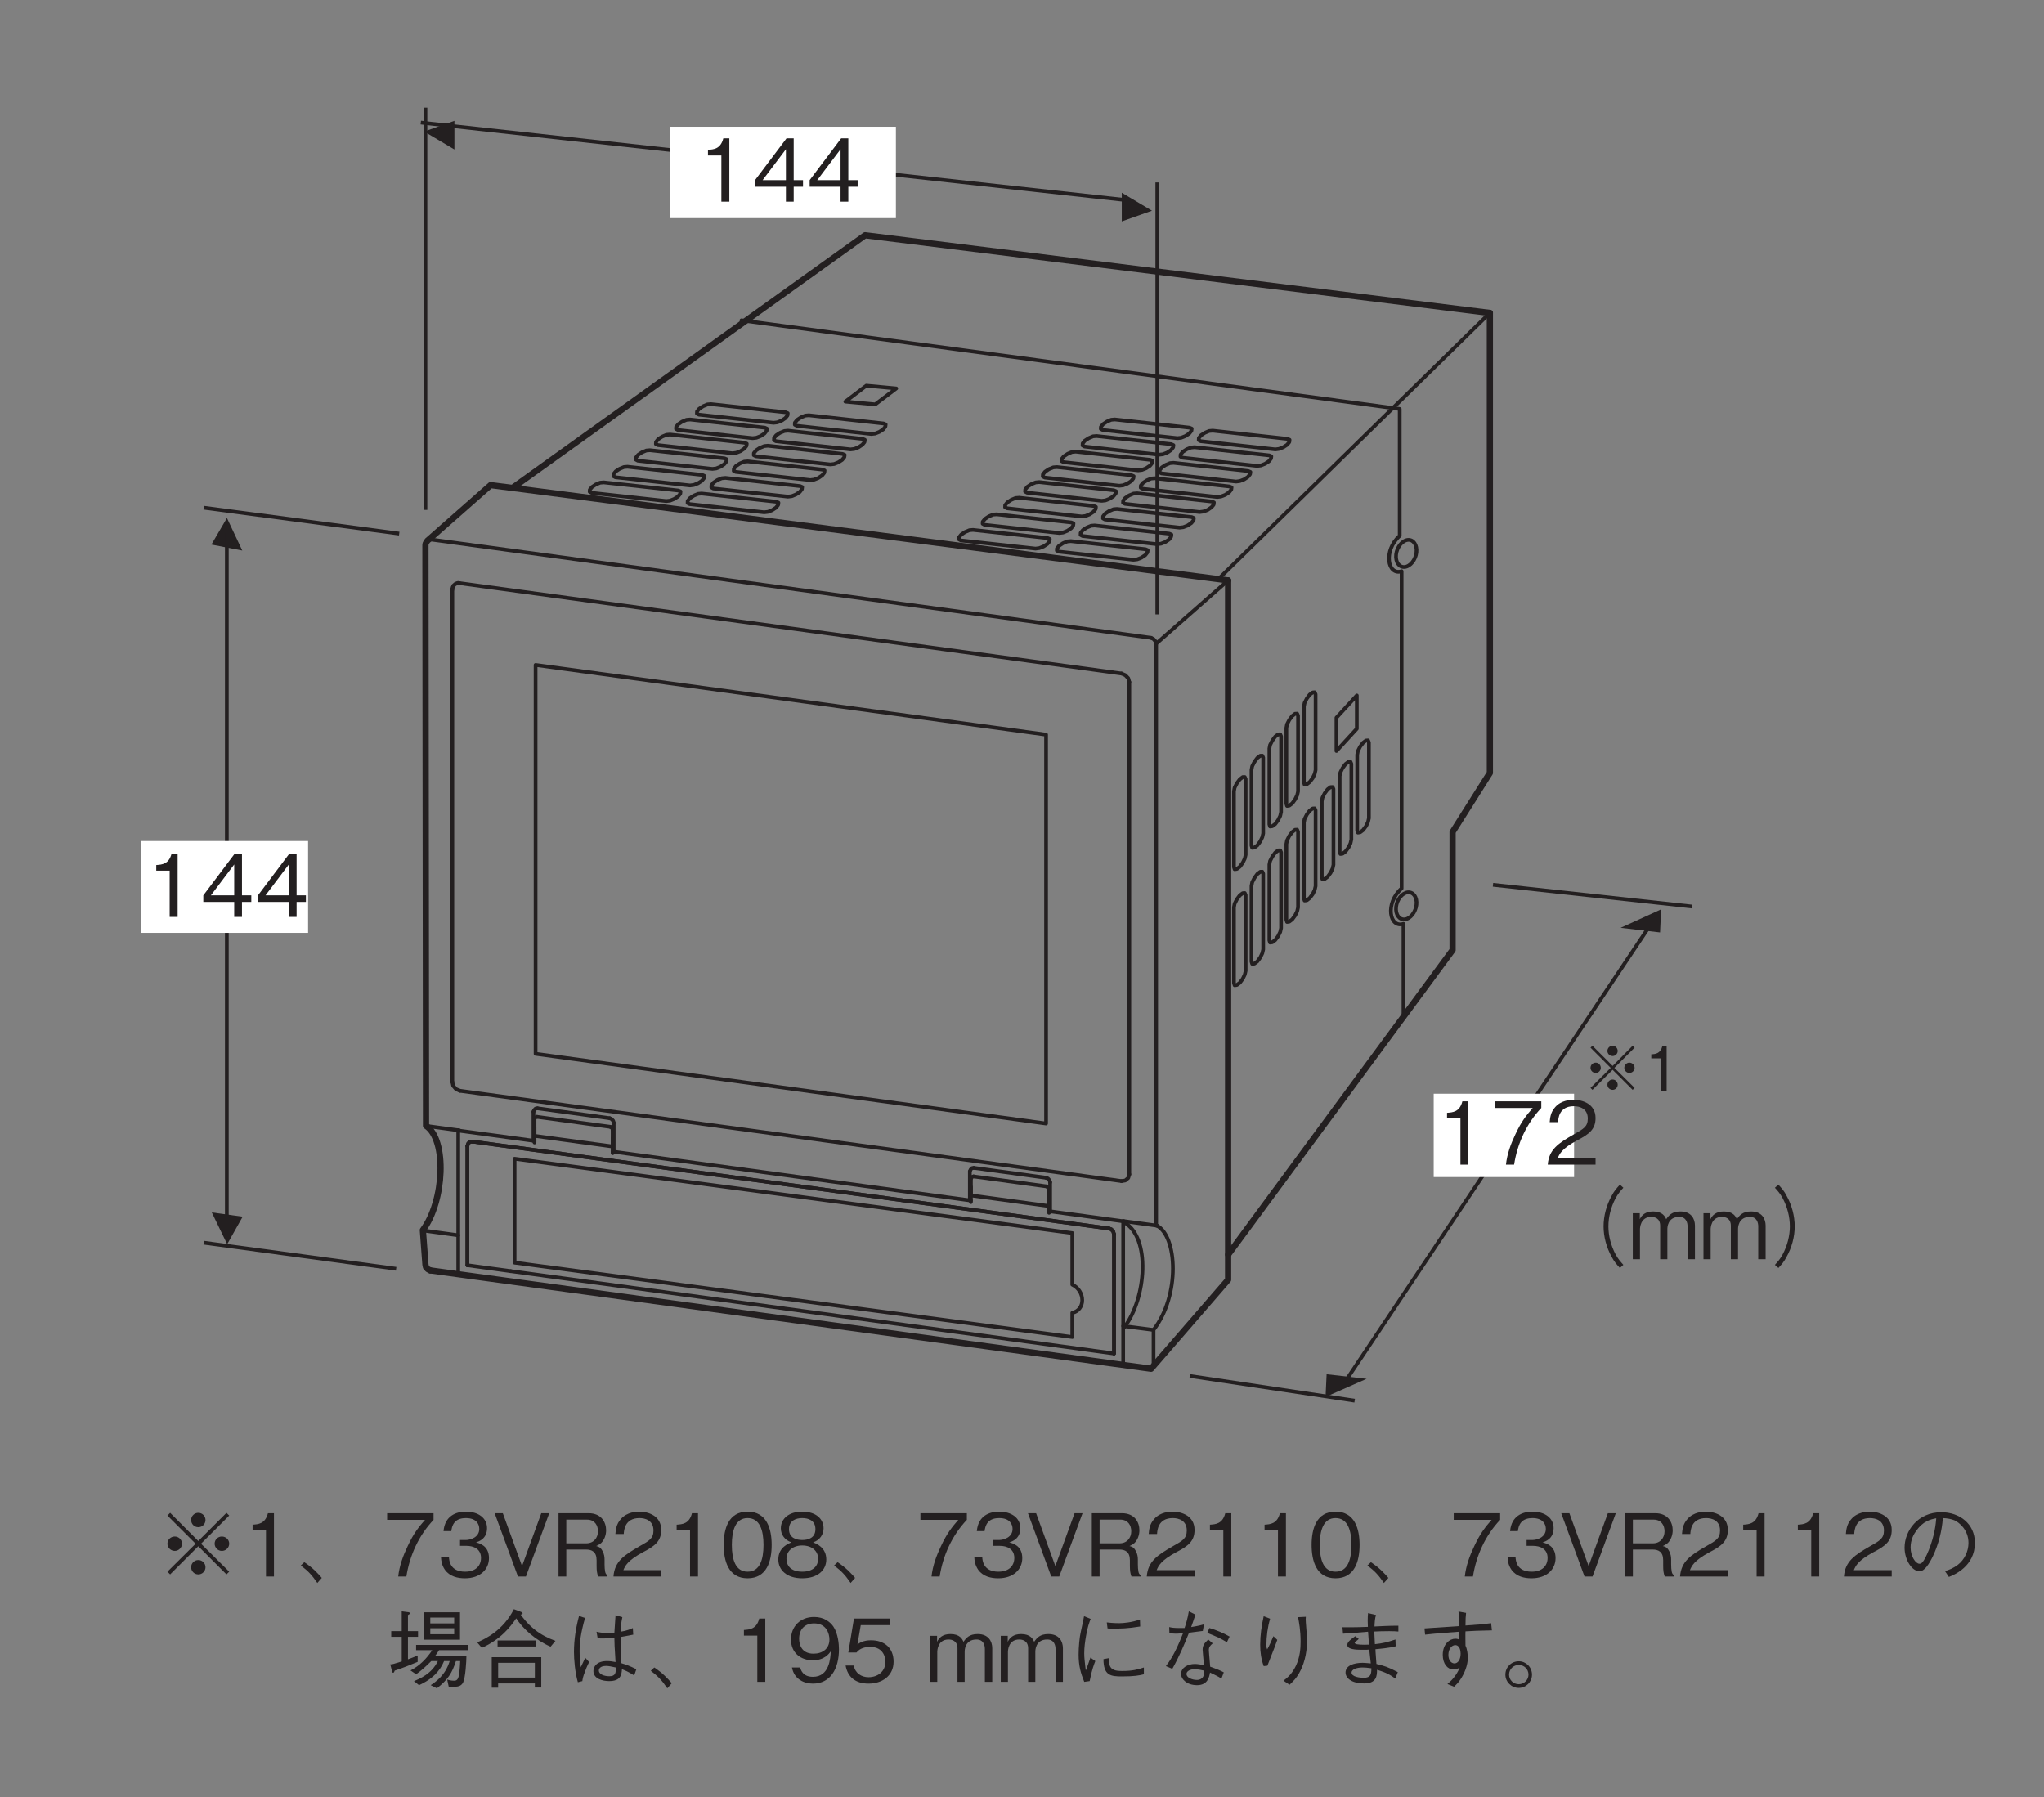 <?xml version="1.0" encoding="UTF-8"?>
<svg xmlns="http://www.w3.org/2000/svg" xmlns:xlink="http://www.w3.org/1999/xlink" width="164.41pt" height="144.57pt" viewBox="0 0 164.41 144.57" version="1.2">
<rect x="0" y="0" width="164.41" height="144.57" fill="#808080" stroke="none"/>
<defs>
<g>
<symbol overflow="visible" id="glyph0-0">
<path style="stroke:none;" d="M 0.703 0.844 L 6.266 0.844 L 6.266 -6.125 L 0.703 -6.125 Z M 3.484 -2.938 L 1.266 -5.781 L 5.703 -5.781 Z M 3.703 -2.641 L 5.922 -5.5 L 5.922 0.203 Z M 1.266 0.484 L 3.484 -2.359 L 5.703 0.484 Z M 1.047 -5.5 L 3.266 -2.641 L 1.047 0.203 Z M 1.047 -5.5 "/>
</symbol>
<symbol overflow="visible" id="glyph0-1">
<path style="stroke:none;" d="M 2.594 0 L 2.594 -5.094 L 2.109 -5.094 C 1.891 -4.234 1.328 -4.203 0.875 -4.172 L 0.875 -3.719 L 1.953 -3.719 L 1.953 0 Z M 2.594 0 "/>
</symbol>
<symbol overflow="visible" id="glyph0-2">
<path style="stroke:none;" d="M 4.125 -1.203 L 4.125 -1.734 L 3.375 -1.734 L 3.375 -5.094 L 2.797 -5.094 L 0.266 -1.734 L 0.266 -1.203 L 2.75 -1.203 L 2.75 0 L 3.375 0 L 3.375 -1.203 Z M 2.75 -1.734 L 0.875 -1.734 L 2.75 -4.219 Z M 2.75 -1.734 "/>
</symbol>
<symbol overflow="visible" id="glyph0-3">
<path style="stroke:none;" d="M 4.062 -4.562 L 4.062 -5.094 L 0.328 -5.094 L 0.328 -4.562 L 3.375 -4.562 C 2.891 -4 2.469 -3.5 1.984 -2.453 C 1.609 -1.672 1.312 -0.859 1.219 0 L 1.875 0 C 2.141 -1.703 2.875 -3.312 4.062 -4.562 Z M 4.062 -4.562 "/>
</symbol>
<symbol overflow="visible" id="glyph0-4">
<path style="stroke:none;" d="M 4.031 0 L 4.031 -0.516 L 0.984 -0.516 C 1.125 -0.844 1.297 -1.281 2.578 -1.969 C 3.516 -2.453 4.031 -2.844 4.031 -3.75 C 4.031 -4.891 2.984 -5.219 2.266 -5.219 C 2.016 -5.219 1.281 -5.188 0.797 -4.641 C 0.391 -4.203 0.375 -3.719 0.344 -3.422 L 1.016 -3.422 C 1.031 -3.688 1.078 -4.703 2.281 -4.703 C 2.75 -4.703 3.406 -4.516 3.406 -3.703 C 3.406 -3.062 3.062 -2.875 2.312 -2.453 C 1.031 -1.719 0.281 -1.219 0.188 0 Z M 4.031 0 "/>
</symbol>
<symbol overflow="visible" id="glyph0-5">
<path style="stroke:none;" d="M 6.281 -6 C 6 -5.688 5.828 -5.5 5.625 -5.109 C 5.203 -4.359 4.969 -3.484 4.969 -2.641 C 4.969 -1.812 5.203 -0.938 5.625 -0.188 C 5.828 0.203 6 0.391 6.281 0.703 L 6.562 0.453 C 6.297 0.156 6.141 -0.016 5.938 -0.391 C 5.562 -1.094 5.359 -1.891 5.359 -2.641 C 5.359 -3.406 5.562 -4.203 5.938 -4.906 C 6.141 -5.281 6.297 -5.453 6.562 -5.75 Z M 6.281 -6 "/>
</symbol>
<symbol overflow="visible" id="glyph0-6">
<path style="stroke:none;" d="M 5.344 0 L 5.344 -2.703 C 5.344 -3.25 5.047 -3.844 4.172 -3.844 C 3.484 -3.844 3.234 -3.516 3.031 -3.219 C 2.938 -3.438 2.734 -3.844 1.984 -3.844 C 1.359 -3.844 1.062 -3.547 0.906 -3.219 L 0.906 -3.703 L 0.344 -3.703 L 0.344 0 L 0.922 0 L 0.922 -2.406 C 0.922 -2.484 0.938 -3.406 1.828 -3.406 C 2.109 -3.406 2.547 -3.297 2.547 -2.688 L 2.547 0 L 3.125 0 L 3.125 -2.422 C 3.125 -2.516 3.125 -3.406 4.078 -3.406 C 4.641 -3.406 4.75 -2.938 4.75 -2.641 L 4.75 0 Z M 5.344 0 "/>
</symbol>
<symbol overflow="visible" id="glyph0-7">
<path style="stroke:none;" d="M 0.688 0.703 C 0.969 0.391 1.141 0.203 1.344 -0.188 C 1.766 -0.938 2 -1.812 2 -2.641 C 2 -3.484 1.766 -4.359 1.344 -5.109 C 1.141 -5.5 0.969 -5.688 0.688 -6 L 0.406 -5.75 C 0.672 -5.453 0.828 -5.281 1.031 -4.906 C 1.406 -4.203 1.609 -3.406 1.609 -2.641 C 1.609 -1.891 1.406 -1.094 1.031 -0.391 C 0.828 -0.016 0.672 0.156 0.406 0.453 Z M 0.688 0.703 "/>
</symbol>
<symbol overflow="visible" id="glyph0-8">
<path style="stroke:none;" d="M 3.484 -2.438 L 5.75 -0.172 L 5.969 -0.391 L 3.703 -2.641 L 5.969 -4.906 L 5.75 -5.125 L 3.484 -2.859 L 1.219 -5.125 L 1 -4.906 L 3.266 -2.641 L 1 -0.391 L 1.219 -0.172 Z M 5.375 -3.219 C 5.062 -3.219 4.797 -2.969 4.797 -2.641 C 4.797 -2.328 5.062 -2.062 5.375 -2.062 C 5.703 -2.062 5.969 -2.328 5.969 -2.641 C 5.969 -2.969 5.703 -3.219 5.375 -3.219 Z M 1.594 -3.219 C 1.266 -3.219 1 -2.969 1 -2.641 C 1 -2.328 1.266 -2.062 1.594 -2.062 C 1.906 -2.062 2.172 -2.328 2.172 -2.641 C 2.172 -2.969 1.906 -3.219 1.594 -3.219 Z M 3.484 -5.125 C 3.172 -5.125 2.906 -4.875 2.906 -4.547 C 2.906 -4.234 3.156 -3.969 3.484 -3.969 C 3.812 -3.969 4.062 -4.234 4.062 -4.547 C 4.062 -4.859 3.812 -5.125 3.484 -5.125 Z M 3.484 -1.328 C 3.172 -1.328 2.906 -1.078 2.906 -0.75 C 2.906 -0.438 3.156 -0.172 3.484 -0.172 C 3.812 -0.172 4.062 -0.438 4.062 -0.75 C 4.062 -1.062 3.812 -1.328 3.484 -1.328 Z M 3.484 -1.328 "/>
</symbol>
<symbol overflow="visible" id="glyph0-9">
<path style="stroke:none;" d="M 0.359 -0.891 C 0.953 -0.438 1.25 -0.125 1.688 0.516 L 2.047 0.109 C 1.734 -0.25 1.344 -0.688 0.641 -1.156 Z M 0.359 -0.891 "/>
</symbol>
<symbol overflow="visible" id="glyph0-10">
<path style="stroke:none;" d="M 4.125 -1.484 C 4.125 -2.484 3.359 -2.672 3.078 -2.75 C 3.297 -2.812 3.969 -3.031 3.969 -3.891 C 3.969 -4.688 3.297 -5.219 2.266 -5.219 C 1.484 -5.219 0.578 -4.891 0.469 -3.656 L 1.094 -3.656 C 1.125 -3.859 1.156 -4.109 1.359 -4.359 C 1.578 -4.625 1.938 -4.703 2.266 -4.703 C 3.109 -4.703 3.344 -4.219 3.344 -3.828 C 3.344 -3.156 2.641 -2.938 2.25 -2.938 L 1.797 -2.938 L 1.797 -2.469 L 2.328 -2.469 C 2.875 -2.469 3.484 -2.234 3.484 -1.5 C 3.484 -0.875 3.062 -0.391 2.203 -0.391 C 0.984 -0.391 0.922 -1.297 0.906 -1.562 L 0.266 -1.562 C 0.281 -1.297 0.312 -0.938 0.578 -0.547 C 0.969 0 1.609 0.141 2.188 0.141 C 3.422 0.141 4.125 -0.578 4.125 -1.484 Z M 4.125 -1.484 "/>
</symbol>
<symbol overflow="visible" id="glyph0-11">
<path style="stroke:none;" d="M 4.578 -5.094 L 3.938 -5.094 L 2.391 -0.844 L 0.844 -5.094 L 0.188 -5.094 L 2.062 0 L 2.703 0 Z M 4.578 -5.094 "/>
</symbol>
<symbol overflow="visible" id="glyph0-12">
<path style="stroke:none;" d="M 4.484 0 L 4.484 -0.109 C 4.375 -0.172 4.328 -0.234 4.297 -0.391 C 4.266 -0.531 4.25 -0.766 4.25 -0.984 L 4.25 -1.359 C 4.25 -1.516 4.234 -1.828 4.062 -2.094 C 3.922 -2.359 3.766 -2.406 3.578 -2.453 C 3.703 -2.516 3.844 -2.578 3.984 -2.703 C 4.234 -2.953 4.375 -3.344 4.375 -3.719 C 4.375 -4.359 4 -5.094 2.969 -5.094 L 0.547 -5.094 L 0.547 0 L 1.172 0 L 1.172 -2.172 L 2.766 -2.172 C 3.219 -2.172 3.609 -2 3.609 -1.312 L 3.609 -0.875 C 3.609 -0.453 3.641 -0.266 3.734 0 Z M 3.719 -3.641 C 3.719 -3.109 3.375 -2.672 2.781 -2.672 L 1.172 -2.672 L 1.172 -4.578 L 2.844 -4.578 C 3.453 -4.578 3.719 -4.125 3.719 -3.641 Z M 3.719 -3.641 "/>
</symbol>
<symbol overflow="visible" id="glyph0-13">
<path style="stroke:none;" d="M 4.125 -2.547 C 4.125 -3.812 3.75 -5.219 2.188 -5.219 C 0.641 -5.219 0.266 -3.828 0.266 -2.547 C 0.266 -1.266 0.641 0.141 2.188 0.141 C 3.75 0.141 4.125 -1.266 4.125 -2.547 Z M 3.469 -2.547 C 3.469 -1.359 3.172 -0.391 2.188 -0.391 C 1.219 -0.391 0.922 -1.359 0.922 -2.547 C 0.922 -3.688 1.203 -4.703 2.188 -4.703 C 3.172 -4.703 3.469 -3.719 3.469 -2.547 Z M 3.469 -2.547 "/>
</symbol>
<symbol overflow="visible" id="glyph0-14">
<path style="stroke:none;" d="M 4.125 -1.375 C 4.125 -2.359 3.297 -2.656 3.062 -2.75 C 3.609 -2.922 3.906 -3.391 3.906 -3.875 C 3.906 -4.609 3.328 -5.219 2.188 -5.219 C 1.094 -5.219 0.469 -4.641 0.469 -3.875 C 0.469 -3.375 0.781 -2.922 1.328 -2.75 C 1.094 -2.656 0.266 -2.359 0.266 -1.375 C 0.266 -0.516 0.953 0.141 2.188 0.141 C 3.422 0.141 4.125 -0.5 4.125 -1.375 Z M 3.25 -3.812 C 3.25 -3.094 2.656 -2.938 2.188 -2.938 C 1.703 -2.938 1.125 -3.109 1.125 -3.812 C 1.125 -4.516 1.703 -4.703 2.188 -4.703 C 2.688 -4.703 3.25 -4.516 3.25 -3.812 Z M 3.469 -1.422 C 3.469 -0.906 3.125 -0.391 2.188 -0.391 C 1.25 -0.391 0.922 -0.906 0.922 -1.422 C 0.922 -2.078 1.453 -2.5 2.188 -2.5 C 2.984 -2.5 3.469 -2.047 3.469 -1.422 Z M 3.469 -1.422 "/>
</symbol>
<symbol overflow="visible" id="glyph0-15">
<path style="stroke:none;" d="M 4.234 0.031 C 4.641 -0.125 6.328 -0.812 6.328 -2.703 C 6.328 -4.25 5.094 -5.172 3.625 -5.172 C 1.734 -5.172 0.672 -3.672 0.672 -2.328 C 0.672 -1.312 1.281 -0.422 1.875 -0.422 C 2.281 -0.422 2.656 -1.031 2.953 -1.641 C 3.406 -2.609 3.672 -3.641 3.75 -4.703 C 4.109 -4.688 4.453 -4.625 4.703 -4.516 C 5.031 -4.359 5.812 -3.781 5.812 -2.703 C 5.812 -2.016 5.469 -1.344 4.984 -0.969 C 4.594 -0.656 4.188 -0.516 3.922 -0.438 Z M 3.219 -4.688 C 3.188 -4.266 3.094 -3.328 2.625 -2.141 C 2.172 -1.031 2 -1.031 1.859 -1.031 C 1.578 -1.031 1.156 -1.594 1.156 -2.344 C 1.156 -2.953 1.406 -3.406 1.625 -3.703 C 2.156 -4.438 2.719 -4.594 3.219 -4.688 Z M 3.219 -4.688 "/>
</symbol>
<symbol overflow="visible" id="glyph0-16">
<path style="stroke:none;" d=""/>
</symbol>
<symbol overflow="visible" id="glyph0-17">
<path style="stroke:none;" d=""/>
</symbol>
<symbol overflow="visible" id="glyph0-18">
<path style="stroke:none;" d="M 5.938 -3.391 L 5.938 -5.594 L 3.062 -5.594 L 3.062 -3.391 Z M 5.469 -4.703 L 3.547 -4.703 L 3.547 -5.172 L 5.469 -5.172 Z M 5.469 -3.828 L 3.547 -3.828 L 3.547 -4.312 L 5.469 -4.312 Z M 6.609 -2.547 L 6.609 -2.969 L 2.406 -2.969 L 2.406 -2.547 L 3.703 -2.547 C 3.25 -1.875 2.688 -1.281 1.953 -0.922 L 2.406 -0.609 C 2.906 -0.969 3.234 -1.281 3.625 -1.672 L 4.156 -1.672 C 3.672 -0.656 2.703 -0.25 2.234 -0.062 L 2.641 0.266 C 2.875 0.156 3.422 -0.094 3.938 -0.594 C 4.266 -0.938 4.469 -1.219 4.656 -1.672 L 5.109 -1.672 C 4.75 -0.516 4 -0.016 3.578 0.266 L 4.078 0.516 C 4.953 -0.156 5.312 -0.734 5.609 -1.672 L 5.953 -1.672 C 5.922 -1.016 5.875 -0.625 5.828 -0.438 C 5.75 -0.094 5.562 -0.094 5.453 -0.094 C 5.25 -0.094 5.031 -0.141 4.906 -0.188 L 5.031 0.391 L 5.406 0.391 C 5.688 0.391 6.016 0.391 6.188 0.047 C 6.375 -0.344 6.453 -1.641 6.453 -2.109 L 3.953 -2.109 C 4 -2.156 4.156 -2.391 4.25 -2.547 Z M 2.562 -3.625 L 2.562 -4.078 L 1.75 -4.078 L 1.75 -5.375 C 1.875 -5.438 1.906 -5.469 1.906 -5.516 C 1.906 -5.594 1.781 -5.609 1.734 -5.609 L 1.25 -5.672 L 1.25 -4.078 L 0.406 -4.078 L 0.406 -3.625 L 1.25 -3.625 L 1.25 -1.641 C 0.562 -1.422 0.469 -1.406 0.328 -1.406 L 0.453 -0.922 C 0.469 -0.828 0.484 -0.734 0.562 -0.734 C 0.625 -0.734 0.656 -0.812 0.688 -0.906 C 1.312 -1.109 1.938 -1.359 2.531 -1.609 L 2.531 -2.125 C 2.344 -2.031 2.203 -1.984 1.75 -1.812 L 1.75 -3.625 Z M 2.562 -3.625 "/>
</symbol>
<symbol overflow="visible" id="glyph0-19">
<path style="stroke:none;" d="M 5.5 0.453 L 5.5 -1.984 L 1.516 -1.984 L 1.516 0.469 L 2.031 0.469 L 2.031 0.125 L 4.984 0.125 L 4.984 0.453 Z M 4.984 -0.344 L 2.031 -0.344 L 2.031 -1.531 L 4.984 -1.531 Z M 6.641 -3.297 C 6.031 -3.516 5.453 -3.812 4.953 -4.219 C 4.328 -4.719 4 -5.203 3.844 -5.406 C 3.906 -5.422 4 -5.438 4 -5.5 C 4 -5.531 3.969 -5.594 3.875 -5.625 L 3.297 -5.844 C 2.438 -4.156 1.062 -3.484 0.344 -3.172 L 0.719 -2.734 C 2.25 -3.422 3.031 -4.438 3.484 -5.109 C 4.031 -4.266 5.031 -3.359 6.25 -2.828 Z M 5.062 -2.844 L 5.062 -3.328 L 1.984 -3.328 L 1.984 -2.844 Z M 5.062 -2.844 "/>
</symbol>
<symbol overflow="visible" id="glyph0-20">
<path style="stroke:none;" d="M 6.172 -1.016 C 5.656 -1.281 5.328 -1.391 4.969 -1.5 C 4.906 -2.391 4.906 -3.109 4.906 -3.609 C 5.406 -3.688 5.672 -3.75 5.922 -3.797 L 5.891 -4.328 C 5.688 -4.234 5.453 -4.125 4.906 -4.031 C 4.906 -4.188 4.938 -4.734 5.047 -5.203 L 4.5 -5.359 C 4.469 -4.891 4.422 -4.281 4.406 -3.953 C 4.266 -3.938 4.125 -3.938 3.844 -3.938 C 3.391 -3.938 3.234 -3.969 2.969 -4.031 L 3.062 -3.5 C 3.344 -3.484 3.906 -3.484 4.406 -3.547 C 4.406 -3.078 4.422 -2.922 4.5 -1.594 C 4.281 -1.641 4.031 -1.672 3.812 -1.672 C 3 -1.672 2.719 -1.234 2.719 -0.875 C 2.719 -0.234 3.484 -0.062 3.984 -0.062 C 4.922 -0.062 4.984 -0.578 5.016 -1.016 C 5.25 -0.922 5.484 -0.844 6 -0.516 Z M 4.516 -1.156 C 4.531 -0.75 4.516 -0.453 4 -0.453 C 3.562 -0.453 3.156 -0.625 3.156 -0.906 C 3.156 -1.016 3.219 -1.281 3.75 -1.281 C 3.906 -1.281 4.188 -1.234 4.516 -1.156 Z M 1.828 -0.062 C 1.859 -0.266 1.875 -0.406 2.062 -0.875 C 2.188 -1.234 2.312 -1.453 2.375 -1.594 L 2.062 -1.938 C 2.016 -1.828 1.766 -1.297 1.703 -1.172 C 1.656 -1.531 1.609 -1.828 1.609 -2.453 C 1.609 -3.203 1.703 -3.938 2.047 -5.141 L 1.562 -5.297 C 1.312 -4.359 1.156 -3.391 1.156 -2.406 C 1.156 -1.812 1.234 -0.781 1.469 0.031 Z M 1.828 -0.062 "/>
</symbol>
<symbol overflow="visible" id="glyph0-21">
<path style="stroke:none;" d="M 4.125 -2.625 C 4.125 -3 4.062 -3.875 3.672 -4.453 C 3.406 -4.828 2.922 -5.219 2.125 -5.219 C 0.984 -5.219 0.266 -4.422 0.266 -3.406 C 0.266 -2.297 1.094 -1.734 2.016 -1.734 C 2.953 -1.734 3.328 -2.266 3.469 -2.453 C 3.438 -1.938 3.375 -0.406 2.031 -0.406 C 1.203 -0.406 1.062 -0.969 1 -1.156 L 0.344 -1.156 C 0.531 -0.188 1.344 0.141 2.031 0.141 C 3.422 0.141 4.125 -1.031 4.125 -2.625 Z M 3.359 -3.406 C 3.359 -2.672 2.812 -2.266 2.078 -2.266 C 1.094 -2.266 0.922 -3.031 0.922 -3.469 C 0.922 -4.266 1.422 -4.703 2.125 -4.703 C 3.109 -4.703 3.359 -3.891 3.359 -3.406 Z M 3.359 -3.406 "/>
</symbol>
<symbol overflow="visible" id="glyph0-22">
<path style="stroke:none;" d="M 4.125 -1.625 C 4.125 -2.75 3.359 -3.344 2.312 -3.344 C 1.703 -3.344 1.406 -3.141 1.219 -3.016 L 1.484 -4.562 L 3.844 -4.562 L 3.844 -5.094 L 0.938 -5.094 L 0.484 -2.359 L 1.141 -2.359 C 1.422 -2.734 1.922 -2.812 2.234 -2.812 C 3.375 -2.812 3.469 -1.859 3.469 -1.625 C 3.469 -0.812 2.828 -0.375 2.109 -0.375 C 1.531 -0.375 1.031 -0.703 0.922 -1.312 L 0.266 -1.312 C 0.422 -0.438 1.016 0.141 2.109 0.141 C 3.188 0.141 4.125 -0.469 4.125 -1.625 Z M 4.125 -1.625 "/>
</symbol>
<symbol overflow="visible" id="glyph0-23">
<path style="stroke:none;" d="M 1.359 -5.281 C 1.344 -5.203 1.344 -5.172 1.281 -4.875 C 1.25 -4.719 1.234 -4.641 1.094 -4 C 1 -3.625 0.922 -2.797 0.922 -2.203 C 0.922 -1.281 1.094 -0.703 1.375 0 L 1.812 -0.062 C 2 -1.031 2.172 -1.422 2.266 -1.672 L 1.875 -1.953 C 1.656 -1.297 1.594 -1.156 1.5 -0.922 C 1.484 -1.062 1.484 -1.094 1.453 -1.297 C 1.422 -1.609 1.375 -1.922 1.375 -2.297 C 1.375 -2.766 1.438 -3.219 1.516 -3.672 C 1.641 -4.406 1.766 -4.734 1.891 -5.062 Z M 3.25 -4.297 C 3.344 -4.281 3.422 -4.281 3.594 -4.281 C 4.312 -4.281 4.812 -4.281 5.875 -4.453 L 5.859 -5.016 C 5.219 -4.781 4.531 -4.719 4.188 -4.719 C 3.656 -4.719 3.375 -4.766 3.188 -4.781 Z M 2.922 -1.828 C 2.922 -0.5 3.516 -0.438 4.406 -0.438 C 5.406 -0.438 5.797 -0.516 6.172 -0.609 L 6.172 -1.156 C 5.703 -1 5.266 -0.875 4.438 -0.875 C 3.938 -0.875 3.5 -0.922 3.391 -1.438 C 3.375 -1.5 3.359 -1.828 3.359 -1.906 Z M 2.922 -1.828 "/>
</symbol>
<symbol overflow="visible" id="glyph0-24">
<path style="stroke:none;" d="M 4.375 -3.406 C 4.094 -3.141 3.922 -2.953 3.922 -2.578 C 3.922 -2.453 4.016 -1.547 4.031 -1.344 C 3.812 -1.375 3.547 -1.438 3.297 -1.438 C 2.734 -1.438 2.188 -1.141 2.188 -0.641 C 2.188 -0.203 2.672 0.266 3.469 0.266 C 4.328 0.266 4.453 -0.375 4.516 -0.75 C 4.906 -0.562 5.109 -0.469 5.438 -0.266 L 5.625 -0.766 C 5.359 -0.906 5.109 -1.016 4.531 -1.219 C 4.469 -2 4.422 -2.422 4.422 -2.531 C 4.422 -2.797 4.516 -2.906 4.734 -3.094 Z M 4.031 -0.906 L 4.031 -0.688 C 4.031 -0.328 3.75 -0.156 3.469 -0.156 C 3.125 -0.156 2.625 -0.312 2.625 -0.641 C 2.625 -0.844 2.891 -1.016 3.266 -1.016 C 3.547 -1.016 3.828 -0.953 4.031 -0.906 Z M 2.812 -5.672 C 2.719 -5.109 2.578 -4.641 2.469 -4.328 C 2.328 -4.328 2.266 -4.328 2.078 -4.328 C 1.609 -4.328 1.422 -4.359 1.234 -4.406 L 1.25 -3.922 C 1.359 -3.906 1.531 -3.875 1.844 -3.875 C 1.906 -3.875 2.266 -3.906 2.344 -3.906 C 1.688 -2.219 1.25 -1.641 0.969 -1.266 L 1.484 -1.047 C 2.016 -1.984 2.438 -2.969 2.828 -3.953 C 3.203 -4 3.719 -4.062 3.938 -4.094 L 4.031 -4.625 C 3.859 -4.578 3.672 -4.516 3 -4.406 C 3.125 -4.766 3.156 -4.828 3.344 -5.406 Z M 4.297 -3.938 C 5.078 -3.625 5.359 -3.5 5.875 -3.188 L 6.094 -3.641 C 5.609 -3.922 4.969 -4.188 4.469 -4.328 Z M 4.297 -3.938 "/>
</symbol>
<symbol overflow="visible" id="glyph0-25">
<path style="stroke:none;" d="M 1.859 -5.281 C 1.688 -4.516 1.578 -3.75 1.578 -2.984 C 1.578 -2.375 1.656 -1.844 1.859 -1.266 L 2.156 -1.297 C 2.734 -2.781 2.812 -2.953 2.953 -3.375 L 2.641 -3.672 C 2.484 -3.297 2.328 -2.938 2.141 -2.609 C 2.094 -2.719 2.078 -2.781 2.078 -2.922 C 2.078 -3.656 2.172 -4.375 2.375 -5.078 Z M 4.625 -5.203 C 4.703 -4.766 4.828 -4.172 4.828 -3.219 C 4.828 -2.688 4.781 -2 4.453 -1.297 C 4.125 -0.609 3.75 -0.328 3.453 -0.094 L 3.938 0.234 C 4.266 -0.078 4.469 -0.281 4.703 -0.688 C 5.062 -1.312 5.344 -2.188 5.344 -3.297 C 5.344 -3.625 5.328 -3.781 5.25 -4.766 C 5.234 -5 5.234 -5.078 5.25 -5.234 Z M 4.625 -5.203 "/>
</symbol>
<symbol overflow="visible" id="glyph0-26">
<path style="stroke:none;" d="M 5.484 -3.406 C 4.766 -3.172 4.438 -3.094 3.828 -3.031 C 3.812 -3.312 3.781 -3.906 3.781 -4.047 C 4.047 -4.062 4.516 -4.078 4.984 -4.078 C 5.375 -4.078 5.516 -4.062 5.719 -4.047 L 5.719 -4.516 C 4.922 -4.516 4.156 -4.469 3.797 -4.453 C 3.812 -4.766 3.828 -5.141 3.922 -5.375 L 3.281 -5.531 C 3.266 -5.391 3.25 -5.266 3.25 -4.922 C 3.25 -4.703 3.266 -4.578 3.266 -4.422 C 2.109 -4.375 1.547 -4.391 1.219 -4.391 L 1.266 -3.875 C 1.547 -3.891 2.969 -4 3.281 -4.031 C 3.328 -3.391 3.328 -3.312 3.359 -2.984 C 3.312 -3 3.078 -2.984 3.016 -2.984 C 2.422 -2.984 2.203 -3.031 2.203 -3.156 C 2.203 -3.203 2.234 -3.219 2.312 -3.266 C 2.453 -3.375 2.469 -3.391 2.531 -3.453 L 2.25 -3.672 C 1.938 -3.453 1.609 -3.219 1.609 -2.969 C 1.609 -2.609 2.297 -2.578 2.797 -2.578 C 3.109 -2.578 3.25 -2.578 3.375 -2.594 C 3.391 -2.438 3.484 -1.656 3.5 -1.484 C 3.156 -1.516 2.969 -1.531 2.844 -1.531 C 2.109 -1.531 1.469 -1.297 1.469 -0.75 C 1.469 -0.344 1.891 0.125 2.969 0.125 C 3.984 0.125 4 -0.516 4 -0.969 C 4.75 -0.75 5.094 -0.547 5.469 -0.266 L 5.672 -0.781 C 4.922 -1.188 4.5 -1.312 3.953 -1.438 C 3.922 -1.969 3.875 -2.391 3.875 -2.625 C 4.234 -2.656 4.969 -2.719 5.5 -2.859 Z M 3.547 -1.094 C 3.547 -0.625 3.5 -0.328 2.938 -0.328 C 2.594 -0.328 1.953 -0.406 1.953 -0.75 C 1.953 -1 2.359 -1.156 2.828 -1.156 C 3.016 -1.156 3.203 -1.141 3.547 -1.094 Z M 3.547 -1.094 "/>
</symbol>
<symbol overflow="visible" id="glyph0-27">
<path style="stroke:none;" d="M 3.578 -5.656 C 3.609 -5.391 3.609 -5.141 3.609 -4.484 C 2.844 -4.438 1.609 -4.344 0.844 -4.297 L 0.891 -3.797 C 1.734 -3.891 2.891 -3.984 3.625 -4.031 L 3.625 -3.406 C 3.547 -3.438 3.469 -3.469 3.312 -3.469 C 2.891 -3.469 2.312 -3.062 2.312 -2.172 C 2.312 -1.422 2.719 -1 3.156 -1 C 3.172 -1 3.422 -1 3.672 -1.141 C 3.375 -0.406 2.906 -0.016 2.688 0.172 L 3.219 0.391 C 3.438 0.188 3.562 0.062 3.75 -0.219 C 4.031 -0.641 4.328 -1.297 4.328 -1.938 C 4.328 -2.172 4.281 -2.641 4.141 -2.906 C 4.141 -3.062 4.125 -3.875 4.141 -4.062 C 4.578 -4.094 5.312 -4.125 6.266 -4.141 L 6.203 -4.719 C 5.625 -4.641 4.891 -4.578 4.141 -4.531 C 4.141 -5.031 4.156 -5.281 4.188 -5.547 Z M 3.312 -2.953 C 3.688 -2.953 3.75 -2.484 3.75 -2.266 C 3.75 -1.812 3.547 -1.484 3.25 -1.484 C 3.047 -1.484 2.766 -1.672 2.766 -2.172 C 2.766 -2.656 3.047 -2.953 3.312 -2.953 Z M 3.312 -2.953 "/>
</symbol>
<symbol overflow="visible" id="glyph0-28">
<path style="stroke:none;" d="M 1.453 -1.656 C 0.859 -1.656 0.375 -1.188 0.375 -0.578 C 0.375 0 0.859 0.484 1.453 0.484 C 2.047 0.484 2.516 0 2.516 -0.578 C 2.516 -1.188 2.031 -1.656 1.453 -1.656 Z M 1.453 -1.359 C 1.875 -1.359 2.234 -1.031 2.234 -0.578 C 2.234 -0.156 1.875 0.188 1.453 0.188 C 1.016 0.188 0.672 -0.156 0.672 -0.578 C 0.672 -1.031 1.031 -1.359 1.453 -1.359 Z M 1.453 -1.359 "/>
</symbol>
<symbol overflow="visible" id="glyph1-0">
<path style="stroke:none;" d="M 0.5 0.594 L 4.484 0.594 L 4.484 -4.391 L 0.5 -4.391 Z M 2.5 -2.094 L 0.906 -4.141 L 4.078 -4.141 Z M 2.656 -1.891 L 4.234 -3.938 L 4.234 0.141 Z M 0.906 0.344 L 2.5 -1.688 L 4.078 0.344 Z M 0.75 -3.938 L 2.328 -1.891 L 0.75 0.141 Z M 0.75 -3.938 "/>
</symbol>
<symbol overflow="visible" id="glyph1-1">
<path style="stroke:none;" d="M 2.5 -1.734 L 4.109 -0.125 L 4.266 -0.281 L 2.641 -1.891 L 4.266 -3.516 L 4.109 -3.672 L 2.5 -2.047 L 0.875 -3.672 L 0.719 -3.516 L 2.344 -1.891 L 0.719 -0.281 L 0.875 -0.125 Z M 3.844 -2.312 C 3.625 -2.312 3.438 -2.125 3.438 -1.891 C 3.438 -1.672 3.625 -1.484 3.844 -1.484 C 4.078 -1.484 4.266 -1.672 4.266 -1.891 C 4.266 -2.125 4.078 -2.312 3.844 -2.312 Z M 1.141 -2.312 C 0.906 -2.312 0.719 -2.125 0.719 -1.891 C 0.719 -1.672 0.906 -1.484 1.141 -1.484 C 1.359 -1.484 1.547 -1.672 1.547 -1.891 C 1.547 -2.125 1.359 -2.312 1.141 -2.312 Z M 2.5 -3.672 C 2.266 -3.672 2.078 -3.484 2.078 -3.25 C 2.078 -3.031 2.266 -2.844 2.5 -2.844 C 2.719 -2.844 2.906 -3.031 2.906 -3.25 C 2.906 -3.484 2.719 -3.672 2.5 -3.672 Z M 2.5 -0.953 C 2.266 -0.953 2.078 -0.766 2.078 -0.531 C 2.078 -0.312 2.266 -0.125 2.5 -0.125 C 2.719 -0.125 2.906 -0.312 2.906 -0.531 C 2.906 -0.766 2.719 -0.953 2.5 -0.953 Z M 2.5 -0.953 "/>
</symbol>
<symbol overflow="visible" id="glyph1-2">
<path style="stroke:none;" d="M 1.859 0 L 1.859 -3.641 L 1.516 -3.641 C 1.359 -3.031 0.953 -3 0.625 -2.984 L 0.625 -2.656 L 1.391 -2.656 L 1.391 0 Z M 1.859 0 "/>
</symbol>
</g>
</defs>
<g id="surface1">
<path style="fill:none;stroke-width:3;stroke-linecap:butt;stroke-linejoin:miter;stroke:rgb(13.73%,12.16%,12.549%);stroke-opacity:1;stroke-miterlimit:4;" d="M 342.2 1354.371 L 342.2 1030.831 " transform="matrix(0.1,0,0,-0.1,-0,144.097)"/>
<path style="fill:none;stroke-width:3;stroke-linecap:butt;stroke-linejoin:miter;stroke:rgb(13.73%,12.16%,12.549%);stroke-opacity:1;stroke-miterlimit:4;" d="M 930.868 1294.234 L 930.868 946.741 " transform="matrix(0.1,0,0,-0.1,-0,144.097)"/>
<path style="fill:none;stroke-width:3;stroke-linecap:butt;stroke-linejoin:miter;stroke:rgb(13.73%,12.16%,12.549%);stroke-opacity:1;stroke-miterlimit:4;" d="M 338.476 1342.375 L 905.817 1280.003 " transform="matrix(0.1,0,0,-0.1,-0,144.097)"/>
<path style=" stroke:none;fill-rule:nonzero;fill:rgb(13.73%,12.16%,12.549%);fill-opacity:1;" d="M 92.66 16.949 L 90.23 15.504 L 90.23 17.809 L 92.66 16.949 "/>
<path style=" stroke:none;fill-rule:nonzero;fill:rgb(13.73%,12.16%,12.549%);fill-opacity:1;" d="M 34.117 10.582 L 36.551 12.023 L 36.551 9.719 L 34.117 10.582 "/>
<path style=" stroke:none;fill-rule:nonzero;fill:rgb(13.73%,12.16%,12.549%);fill-opacity:1;" d="M 19.488 44.285 L 18.254 41.664 L 17.004 43.805 L 19.488 44.285 "/>
<path style="fill:none;stroke-width:3;stroke-linecap:butt;stroke-linejoin:miter;stroke:rgb(13.73%,12.16%,12.549%);stroke-opacity:1;stroke-miterlimit:4;" d="M 182.449 454.591 L 182.449 1012.641 " transform="matrix(0.1,0,0,-0.1,-0,144.097)"/>
<path style=" stroke:none;fill-rule:nonzero;fill:rgb(13.73%,12.16%,12.549%);fill-opacity:1;" d="M 17.035 97.527 L 18.273 100.082 L 19.52 97.867 L 17.035 97.527 "/>
<path style="fill:none;stroke-width:3;stroke-linecap:butt;stroke-linejoin:miter;stroke:rgb(13.73%,12.16%,12.549%);stroke-opacity:1;stroke-miterlimit:4;" d="M 163.867 1032.595 L 321.109 1011.739 " transform="matrix(0.1,0,0,-0.1,-0,144.097)"/>
<path style="fill:none;stroke-width:3;stroke-linecap:butt;stroke-linejoin:miter;stroke:rgb(13.73%,12.16%,12.549%);stroke-opacity:1;stroke-miterlimit:4;" d="M 163.867 441.379 L 318.639 420.367 " transform="matrix(0.1,0,0,-0.1,-0,144.097)"/>
<path style=" stroke:none;fill-rule:nonzero;fill:rgb(100%,100%,100%);fill-opacity:1;" d="M 53.875 17.543 L 72.062 17.543 L 72.062 10.195 L 53.875 10.195 Z M 53.875 17.543 "/>
<g style="fill:rgb(13.73%,12.16%,12.549%);fill-opacity:1;">
  <use xlink:href="#glyph0-1" x="56.071" y="16.223"/>
  <use xlink:href="#glyph0-2" x="60.466" y="16.223"/>
  <use xlink:href="#glyph0-2" x="64.86" y="16.223"/>
</g>
<path style=" stroke:none;fill-rule:nonzero;fill:rgb(100%,100%,100%);fill-opacity:1;" d="M 11.328 75.039 L 24.781 75.039 L 24.781 67.652 L 11.328 67.652 Z M 11.328 75.039 "/>
<g style="fill:rgb(13.73%,12.16%,12.549%);fill-opacity:1;">
  <use xlink:href="#glyph0-1" x="11.694" y="73.755"/>
  <use xlink:href="#glyph0-2" x="16.088" y="73.755"/>
  <use xlink:href="#glyph0-2" x="20.482" y="73.755"/>
</g>
<path style="fill:none;stroke-width:3;stroke-linecap:butt;stroke-linejoin:miter;stroke:rgb(13.73%,12.16%,12.549%);stroke-opacity:1;stroke-miterlimit:4;" d="M 1080.308 327.064 L 1329.441 699.921 " transform="matrix(0.1,0,0,-0.1,-0,144.097)"/>
<path style=" stroke:none;fill-rule:nonzero;fill:rgb(13.73%,12.16%,12.549%);fill-opacity:1;" d="M 133.527 75.004 L 133.613 73.148 L 130.355 74.633 L 133.527 75.004 "/>
<path style=" stroke:none;fill-rule:nonzero;fill:rgb(13.73%,12.16%,12.549%);fill-opacity:1;" d="M 106.707 110.543 L 106.621 112.367 L 109.926 110.91 L 106.707 110.543 "/>
<path style=" stroke:none;fill-rule:nonzero;fill:rgb(100%,100%,100%);fill-opacity:1;" d="M 115.32 94.68 L 126.613 94.68 L 126.613 87.977 L 115.32 87.977 Z M 115.32 94.68 "/>
<g style="fill:rgb(13.73%,12.16%,12.549%);fill-opacity:1;">
  <use xlink:href="#glyph0-1" x="115.518" y="93.684"/>
  <use xlink:href="#glyph0-3" x="119.913" y="93.684"/>
  <use xlink:href="#glyph0-4" x="124.307" y="93.684"/>
</g>
<g style="fill:rgb(13.73%,12.16%,12.549%);fill-opacity:1;">
  <use xlink:href="#glyph0-5" x="124.015" y="101.291"/>
  <use xlink:href="#glyph0-6" x="130.99" y="101.291"/>
  <use xlink:href="#glyph0-6" x="136.675" y="101.291"/>
  <use xlink:href="#glyph0-7" x="142.359" y="101.291"/>
</g>
<path style="fill:none;stroke-width:3;stroke-linecap:butt;stroke-linejoin:miter;stroke:rgb(13.73%,12.16%,12.549%);stroke-opacity:1;stroke-miterlimit:4;" d="M 956.977 334.16 L 1089.638 314.284 " transform="matrix(0.1,0,0,-0.1,-0,144.097)"/>
<path style="fill:none;stroke-width:3;stroke-linecap:butt;stroke-linejoin:miter;stroke:rgb(13.73%,12.16%,12.549%);stroke-opacity:1;stroke-miterlimit:4;" d="M 1200.896 729.245 L 1360.882 711.76 " transform="matrix(0.1,0,0,-0.1,-0,144.097)"/>
<path style="fill:none;stroke-width:3;stroke-linecap:round;stroke-linejoin:round;stroke:rgb(13.73%,12.16%,12.549%);stroke-opacity:1;stroke-miterlimit:10;" d="M 369.446 971.909 L 902.093 899.188 M 902.093 490.932 L 369.877 563.574 M 363.84 966.617 L 363.84 570.67 M 908.365 892.289 L 908.365 496.341 M 368.584 531.82 L 368.584 416.015 M 903.426 458.825 L 903.426 343.02 " transform="matrix(0.1,0,0,-0.1,-0,144.097)"/>
<path style="fill:none;stroke-width:3;stroke-linecap:round;stroke-linejoin:round;stroke:rgb(13.73%,12.16%,12.549%);stroke-opacity:1;stroke-miterlimit:10;" d="M 908.365 892.289 L 907.503 895.425 L 905.111 897.895 L 902.093 899.188 M 902.093 490.932 L 905.111 491.402 L 907.503 493.44 L 908.365 496.341 M 363.84 570.67 L 364.507 567.573 L 366.859 564.868 L 369.877 563.574 M 903.426 374.343 L 927.418 371.246 M 342.239 450.945 L 368.584 447.338 M 369.446 971.909 L 368.388 972.066 L 368.388 971.831 L 367.721 971.909 L 367.721 971.713 L 367.29 971.752 L 367.29 971.556 L 366.859 971.596 L 366.859 971.4 L 366.663 971.439 L 366.427 971.243 L 366.231 971.243 L 366.231 971.047 L 365.996 971.086 L 365.8 970.89 L 365.565 970.694 L 365.369 970.498 L 365.369 970.302 L 365.134 970.341 L 365.134 970.106 L 364.938 970.145 L 364.938 969.949 L 364.703 969.949 L 364.703 969.518 L 364.507 969.557 L 364.507 969.126 L 364.271 968.93 L 364.271 968.499 L 364.075 968.538 L 364.075 967.871 L 363.84 967.675 L 363.84 966.617 " transform="matrix(0.1,0,0,-0.1,-0,144.097)"/>
<path style="fill:none;stroke-width:3;stroke-linecap:round;stroke-linejoin:round;stroke:rgb(13.73%,12.16%,12.549%);stroke-opacity:1;stroke-miterlimit:10;" d="M 375.954 519.118 L 375.954 423.229 " transform="matrix(0.1,0,0,-0.1,-0,144.097)"/>
<path style="fill:none;stroke-width:3;stroke-linecap:round;stroke-linejoin:round;stroke:rgb(13.73%,12.16%,12.549%);stroke-opacity:1;stroke-miterlimit:10;" d="M 896.056 448.122 L 896.056 352.232 " transform="matrix(0.1,0,0,-0.1,-0,144.097)"/>
<path style="fill:none;stroke-width:3;stroke-linecap:round;stroke-linejoin:round;stroke:rgb(13.73%,12.16%,12.549%);stroke-opacity:1;stroke-miterlimit:10;" d="M 380.031 522.686 L 891.979 452.787 " transform="matrix(0.1,0,0,-0.1,-0,144.097)"/>
<path style="fill:none;stroke-width:3;stroke-linecap:round;stroke-linejoin:round;stroke:rgb(13.73%,12.16%,12.549%);stroke-opacity:1;stroke-miterlimit:10;" d="M 380.031 522.686 L 378.11 522.529 L 376.581 521.196 L 375.954 519.118 " transform="matrix(0.1,0,0,-0.1,-0,144.097)"/>
<path style="fill:none;stroke-width:3;stroke-linecap:round;stroke-linejoin:round;stroke:rgb(13.73%,12.16%,12.549%);stroke-opacity:1;stroke-miterlimit:10;" d="M 896.056 448.122 L 895.428 450.396 L 893.899 452.121 L 891.979 452.787 " transform="matrix(0.1,0,0,-0.1,-0,144.097)"/>
<path style="fill:none;stroke-width:3;stroke-linecap:round;stroke-linejoin:round;stroke:rgb(13.73%,12.16%,12.549%);stroke-opacity:1;stroke-miterlimit:10;" d="M 410.726 418.485 L 896.056 352.232 " transform="matrix(0.1,0,0,-0.1,-0,144.097)"/>
<path style="fill:none;stroke-width:3;stroke-linecap:round;stroke-linejoin:round;stroke:rgb(13.73%,12.16%,12.549%);stroke-opacity:1;stroke-miterlimit:10;" d="M 375.954 423.229 L 410.726 418.485 " transform="matrix(0.1,0,0,-0.1,-0,144.097)"/>
<path style="fill:none;stroke-width:3;stroke-linecap:round;stroke-linejoin:round;stroke:rgb(13.73%,12.16%,12.549%);stroke-opacity:1;stroke-miterlimit:10;" d="M 413.902 508.886 L 862.498 449.102 L 862.498 407.626 C 867.477 405.234 870.495 400.256 870.495 395.081 C 870.495 390.141 867.477 385.986 862.498 384.927 L 862.498 365.483 L 413.902 425.306 Z M 413.902 508.886 " transform="matrix(0.1,0,0,-0.1,-0,144.097)"/>
<path style="fill:none;stroke-width:3;stroke-linecap:round;stroke-linejoin:round;stroke:rgb(13.73%,12.16%,12.549%);stroke-opacity:1;stroke-miterlimit:10;" d="M 375.954 423.229 L 375.954 519.118 " transform="matrix(0.1,0,0,-0.1,-0,144.097)"/>
<path style="fill:none;stroke-width:3;stroke-linecap:round;stroke-linejoin:round;stroke:rgb(13.73%,12.16%,12.549%);stroke-opacity:1;stroke-miterlimit:10;" d="M 896.056 448.122 L 896.056 352.232 " transform="matrix(0.1,0,0,-0.1,-0,144.097)"/>
<path style="fill:none;stroke-width:3;stroke-linecap:round;stroke-linejoin:round;stroke:rgb(13.73%,12.16%,12.549%);stroke-opacity:1;stroke-miterlimit:10;" d="M 380.031 522.686 L 891.979 452.787 " transform="matrix(0.1,0,0,-0.1,-0,144.097)"/>
<path style="fill:none;stroke-width:3;stroke-linecap:round;stroke-linejoin:round;stroke:rgb(13.73%,12.16%,12.549%);stroke-opacity:1;stroke-miterlimit:10;" d="M 380.031 522.686 L 378.11 522.529 L 376.581 521.196 L 375.954 519.118 " transform="matrix(0.1,0,0,-0.1,-0,144.097)"/>
<path style="fill:none;stroke-width:3;stroke-linecap:round;stroke-linejoin:round;stroke:rgb(13.73%,12.16%,12.549%);stroke-opacity:1;stroke-miterlimit:10;" d="M 896.056 448.122 L 895.428 450.396 L 893.899 452.121 L 891.979 452.787 " transform="matrix(0.1,0,0,-0.1,-0,144.097)"/>
<path style="fill:none;stroke-width:3;stroke-linecap:round;stroke-linejoin:round;stroke:rgb(13.73%,12.16%,12.549%);stroke-opacity:1;stroke-miterlimit:10;" d="M 904.288 458.668 L 930.828 455.061 " transform="matrix(0.1,0,0,-0.1,-0,144.097)"/>
<path style="fill:none;stroke-width:3;stroke-linecap:round;stroke-linejoin:round;stroke:rgb(13.73%,12.16%,12.549%);stroke-opacity:1;stroke-miterlimit:10;" d="M 343.102 535.27 L 369.446 531.702 " transform="matrix(0.1,0,0,-0.1,-0,144.097)"/>
<path style="fill:none;stroke-width:3;stroke-linecap:round;stroke-linejoin:round;stroke:rgb(13.73%,12.16%,12.549%);stroke-opacity:1;stroke-miterlimit:10;" d="M 432.327 549.461 L 490.426 541.503 " transform="matrix(0.1,0,0,-0.1,-0,144.097)"/>
<path style="fill:none;stroke-width:3;stroke-linecap:round;stroke-linejoin:round;stroke:rgb(13.73%,12.16%,12.549%);stroke-opacity:1;stroke-miterlimit:10;" d="M 493.64 537.857 L 493.64 514.532 " transform="matrix(0.1,0,0,-0.1,-0,144.097)"/>
<path style="fill:none;stroke-width:3;stroke-linecap:round;stroke-linejoin:round;stroke:rgb(13.73%,12.16%,12.549%);stroke-opacity:1;stroke-miterlimit:10;" d="M 429.073 546.678 L 429.073 523.352 " transform="matrix(0.1,0,0,-0.1,-0,144.097)"/>
<path style="fill:none;stroke-width:3;stroke-linecap:round;stroke-linejoin:round;stroke:rgb(13.73%,12.16%,12.549%);stroke-opacity:1;stroke-miterlimit:10;" d="M 432.327 549.461 L 430.798 549.226 L 429.701 548.089 L 429.073 546.678 " transform="matrix(0.1,0,0,-0.1,-0,144.097)"/>
<path style="fill:none;stroke-width:3;stroke-linecap:round;stroke-linejoin:round;stroke:rgb(13.73%,12.16%,12.549%);stroke-opacity:1;stroke-miterlimit:10;" d="M 493.64 537.857 L 493.209 539.425 L 491.915 540.876 L 490.426 541.503 " transform="matrix(0.1,0,0,-0.1,-0,144.097)"/>
<path style="fill:none;stroke-width:3;stroke-linecap:round;stroke-linejoin:round;stroke:rgb(13.73%,12.16%,12.549%);stroke-opacity:1;stroke-miterlimit:10;" d="M 841.407 493.597 L 783.309 501.555 " transform="matrix(0.1,0,0,-0.1,-0,144.097)"/>
<path style="fill:none;stroke-width:3;stroke-linecap:round;stroke-linejoin:round;stroke:rgb(13.73%,12.16%,12.549%);stroke-opacity:1;stroke-miterlimit:10;" d="M 780.094 498.733 L 780.094 475.407 " transform="matrix(0.1,0,0,-0.1,-0,144.097)"/>
<path style="fill:none;stroke-width:3;stroke-linecap:round;stroke-linejoin:round;stroke:rgb(13.73%,12.16%,12.549%);stroke-opacity:1;stroke-miterlimit:10;" d="M 844.661 489.951 L 844.661 466.626 " transform="matrix(0.1,0,0,-0.1,-0,144.097)"/>
<path style="fill:none;stroke-width:3;stroke-linecap:round;stroke-linejoin:round;stroke:rgb(13.73%,12.16%,12.549%);stroke-opacity:1;stroke-miterlimit:10;" d="M 844.661 489.951 L 844.23 491.52 L 842.936 492.97 L 841.407 493.597 " transform="matrix(0.1,0,0,-0.1,-0,144.097)"/>
<path style="fill:none;stroke-width:3;stroke-linecap:round;stroke-linejoin:round;stroke:rgb(13.73%,12.16%,12.549%);stroke-opacity:1;stroke-miterlimit:10;" d="M 783.309 501.555 L 781.78 501.32 L 780.721 500.183 L 780.094 498.733 " transform="matrix(0.1,0,0,-0.1,-0,144.097)"/>
<path style="fill:none;stroke-width:3;stroke-linecap:round;stroke-linejoin:round;stroke:rgb(13.73%,12.16%,12.549%);stroke-opacity:1;stroke-miterlimit:10;" d="M 429.936 527.312 L 492.778 518.726 " transform="matrix(0.1,0,0,-0.1,-0,144.097)"/>
<path style="fill:none;stroke-width:3;stroke-linecap:round;stroke-linejoin:round;stroke:rgb(13.73%,12.16%,12.549%);stroke-opacity:1;stroke-miterlimit:10;" d="M 431.896 542.601 L 490.857 534.564 " transform="matrix(0.1,0,0,-0.1,-0,144.097)"/>
<path style="fill:none;stroke-width:3;stroke-linecap:round;stroke-linejoin:round;stroke:rgb(13.73%,12.16%,12.549%);stroke-opacity:1;stroke-miterlimit:10;" d="M 492.778 532.134 L 492.778 518.726 " transform="matrix(0.1,0,0,-0.1,-0,144.097)"/>
<path style="fill:none;stroke-width:3;stroke-linecap:round;stroke-linejoin:round;stroke:rgb(13.73%,12.16%,12.549%);stroke-opacity:1;stroke-miterlimit:10;" d="M 429.936 527.312 L 429.936 540.719 " transform="matrix(0.1,0,0,-0.1,-0,144.097)"/>
<path style="fill:none;stroke-width:3;stroke-linecap:round;stroke-linejoin:round;stroke:rgb(13.73%,12.16%,12.549%);stroke-opacity:1;stroke-miterlimit:10;" d="M 431.896 542.601 L 431.033 542.287 L 430.171 541.777 L 429.936 540.719 " transform="matrix(0.1,0,0,-0.1,-0,144.097)"/>
<path style="fill:none;stroke-width:3;stroke-linecap:round;stroke-linejoin:round;stroke:rgb(13.73%,12.16%,12.549%);stroke-opacity:1;stroke-miterlimit:10;" d="M 492.778 532.134 L 492.582 533.231 L 491.719 534.015 L 490.857 534.564 " transform="matrix(0.1,0,0,-0.1,-0,144.097)"/>
<path style="fill:none;stroke-width:3;stroke-linecap:round;stroke-linejoin:round;stroke:rgb(13.73%,12.16%,12.549%);stroke-opacity:1;stroke-miterlimit:10;" d="M 780.957 479.406 L 843.798 470.821 " transform="matrix(0.1,0,0,-0.1,-0,144.097)"/>
<path style="fill:none;stroke-width:3;stroke-linecap:round;stroke-linejoin:round;stroke:rgb(13.73%,12.16%,12.549%);stroke-opacity:1;stroke-miterlimit:10;" d="M 783.113 494.656 L 841.838 486.658 " transform="matrix(0.1,0,0,-0.1,-0,144.097)"/>
<path style="fill:none;stroke-width:3;stroke-linecap:round;stroke-linejoin:round;stroke:rgb(13.73%,12.16%,12.549%);stroke-opacity:1;stroke-miterlimit:10;" d="M 843.798 484.228 L 843.798 470.821 " transform="matrix(0.1,0,0,-0.1,-0,144.097)"/>
<path style="fill:none;stroke-width:3;stroke-linecap:round;stroke-linejoin:round;stroke:rgb(13.73%,12.16%,12.549%);stroke-opacity:1;stroke-miterlimit:10;" d="M 780.957 479.406 L 780.957 492.813 " transform="matrix(0.1,0,0,-0.1,-0,144.097)"/>
<path style="fill:none;stroke-width:3;stroke-linecap:round;stroke-linejoin:round;stroke:rgb(13.73%,12.16%,12.549%);stroke-opacity:1;stroke-miterlimit:10;" d="M 783.113 494.656 L 782.015 494.381 L 781.349 493.833 L 780.957 492.813 " transform="matrix(0.1,0,0,-0.1,-0,144.097)"/>
<path style="fill:none;stroke-width:3;stroke-linecap:round;stroke-linejoin:round;stroke:rgb(13.73%,12.16%,12.549%);stroke-opacity:1;stroke-miterlimit:10;" d="M 843.798 484.228 L 843.563 485.326 L 842.701 486.07 L 841.838 486.658 " transform="matrix(0.1,0,0,-0.1,-0,144.097)"/>
<path style="fill:none;stroke-width:3;stroke-linecap:round;stroke-linejoin:round;stroke:rgb(13.73%,12.16%,12.549%);stroke-opacity:1;stroke-miterlimit:10;" d="M 429.936 534.25 L 429.936 521.941 " transform="matrix(0.1,0,0,-0.1,-0,144.097)"/>
<path style="fill:none;stroke-width:3;stroke-linecap:round;stroke-linejoin:round;stroke:rgb(13.73%,12.16%,12.549%);stroke-opacity:1;stroke-miterlimit:10;" d="M 492.778 525.665 L 492.778 513.355 " transform="matrix(0.1,0,0,-0.1,-0,144.097)"/>
<path style="fill:none;stroke-width:3;stroke-linecap:round;stroke-linejoin:round;stroke:rgb(13.73%,12.16%,12.549%);stroke-opacity:1;stroke-miterlimit:10;" d="M 843.798 477.72 L 843.798 465.411 " transform="matrix(0.1,0,0,-0.1,-0,144.097)"/>
<path style="fill:none;stroke-width:3;stroke-linecap:round;stroke-linejoin:round;stroke:rgb(13.73%,12.16%,12.549%);stroke-opacity:1;stroke-miterlimit:10;" d="M 780.957 486.306 L 780.957 473.996 " transform="matrix(0.1,0,0,-0.1,-0,144.097)"/>
<path style="fill:none;stroke-width:3;stroke-linecap:round;stroke-linejoin:round;stroke:rgb(13.73%,12.16%,12.549%);stroke-opacity:1;stroke-miterlimit:10;" d="M 369.446 531.467 L 429.936 523.235 " transform="matrix(0.1,0,0,-0.1,-0,144.097)"/>
<path style="fill:none;stroke-width:3;stroke-linecap:round;stroke-linejoin:round;stroke:rgb(13.73%,12.16%,12.549%);stroke-opacity:1;stroke-miterlimit:10;" d="M 843.798 466.704 L 904.288 458.472 " transform="matrix(0.1,0,0,-0.1,-0,144.097)"/>
<path style="fill:none;stroke-width:3;stroke-linecap:round;stroke-linejoin:round;stroke:rgb(13.73%,12.16%,12.549%);stroke-opacity:1;stroke-miterlimit:10;" d="M 492.778 514.649 L 780.957 475.29 " transform="matrix(0.1,0,0,-0.1,-0,144.097)"/>
<path style="fill:none;stroke-width:3;stroke-linecap:round;stroke-linejoin:round;stroke:rgb(13.73%,12.16%,12.549%);stroke-opacity:1;stroke-miterlimit:10;" d="M 925.85 927.924 L 346.081 1007.074 " transform="matrix(0.1,0,0,-0.1,-0,144.097)"/>
<path style="fill:none;stroke-width:3;stroke-linecap:round;stroke-linejoin:round;stroke:rgb(13.73%,12.16%,12.549%);stroke-opacity:1;stroke-miterlimit:10;" d="M 929.966 923.219 L 929.3 925.258 L 927.771 926.983 L 925.85 927.924 " transform="matrix(0.1,0,0,-0.1,-0,144.097)"/>
<path style="fill:none;stroke-width:3;stroke-linecap:round;stroke-linejoin:round;stroke:rgb(13.73%,12.16%,12.549%);stroke-opacity:1;stroke-miterlimit:10;" d="M 841.407 537.23 L 430.798 593.29 L 430.798 906.088 L 841.407 850.028 Z M 841.407 537.23 " transform="matrix(0.1,0,0,-0.1,-0,144.097)"/>
<path style="fill:none;stroke-width:3;stroke-linecap:round;stroke-linejoin:round;stroke:rgb(13.73%,12.16%,12.549%);stroke-opacity:1;stroke-miterlimit:10;" d="M 987.829 974.105 L 929.966 923.219 L 929.966 455.179 " transform="matrix(0.1,0,0,-0.1,-0,144.097)"/>
<path style="fill:none;stroke-width:3;stroke-linecap:round;stroke-linejoin:round;stroke:rgb(13.73%,12.16%,12.549%);stroke-opacity:1;stroke-miterlimit:10;" d="M 1198.387 1189.249 L 981.125 976.261 " transform="matrix(0.1,0,0,-0.1,-0,144.097)"/>
<path style="fill:none;stroke-width:5;stroke-linecap:round;stroke-linejoin:round;stroke:rgb(13.73%,12.16%,12.549%);stroke-opacity:1;stroke-miterlimit:10;" d="M 346.081 419.073 L 925.85 339.962 L 987.829 411.507 L 987.829 974.105 " transform="matrix(0.1,0,0,-0.1,-0,144.097)"/>
<path style="fill:none;stroke-width:3;stroke-linecap:round;stroke-linejoin:round;stroke:rgb(13.73%,12.16%,12.549%);stroke-opacity:1;stroke-miterlimit:10;" d="M 930.436 455.179 C 946.98 446.633 949.45 399.158 927.849 371.246 L 927.849 341.256 " transform="matrix(0.1,0,0,-0.1,-0,144.097)"/>
<path style="fill:none;stroke-width:5;stroke-linecap:round;stroke-linejoin:round;stroke:rgb(13.73%,12.16%,12.549%);stroke-opacity:1;stroke-miterlimit:10;" d="M 346.081 419.073 L 344.16 420.014 L 342.631 421.739 L 342.2 423.738 L 340.122 451.494 C 357.489 474.741 359.724 524.254 342.671 535.387 L 342.2 1002.487 C 342.2 1004.291 343.768 1006.329 345.336 1007.348 L 394.614 1050.746 L 987.829 974.105 " transform="matrix(0.1,0,0,-0.1,-0,144.097)"/>
<path style="fill:none;stroke-width:3;stroke-linecap:round;stroke-linejoin:round;stroke:rgb(13.73%,12.16%,12.549%);stroke-opacity:1;stroke-miterlimit:10;" d="M 904.288 457.727 C 925.614 445.496 922.243 397.12 904.288 373.245 " transform="matrix(0.1,0,0,-0.1,-0,144.097)"/>
<path style="fill:none;stroke-width:3;stroke-linecap:round;stroke-linejoin:round;stroke:rgb(13.73%,12.16%,12.549%);stroke-opacity:1;stroke-miterlimit:10;" d="M 1001.942 814.314 L 1001.236 815.922 L 999.59 815.883 L 997.238 814.079 L 994.886 810.943 L 993.082 807.415 L 992.533 804.475 L 992.533 743.554 L 993.082 741.789 L 994.886 742.025 L 997.238 743.789 L 999.59 746.964 L 1001.236 750.336 L 1001.942 753.433 L 1001.942 814.314 " transform="matrix(0.1,0,0,-0.1,-0,144.097)"/>
<path style="fill:none;stroke-width:3;stroke-linecap:round;stroke-linejoin:round;stroke:rgb(13.73%,12.16%,12.549%);stroke-opacity:1;stroke-miterlimit:10;" d="M 851.678 997.234 L 850.071 998.097 L 850.149 999.782 L 851.913 1001.978 L 855.01 1004.016 L 858.499 1005.467 L 861.4 1005.702 L 921.42 999.155 L 923.145 998.41 L 922.909 996.607 L 921.185 994.412 L 918.048 992.334 L 914.716 991.04 L 911.658 990.687 L 851.678 997.234 " transform="matrix(0.1,0,0,-0.1,-0,144.097)"/>
<path style="fill:none;stroke-width:3;stroke-linecap:round;stroke-linejoin:round;stroke:rgb(13.73%,12.16%,12.549%);stroke-opacity:1;stroke-miterlimit:10;" d="M 870.77 1009.818 L 869.163 1010.681 L 869.241 1012.366 L 871.005 1014.562 L 874.102 1016.6 L 877.591 1018.051 L 880.492 1018.286 L 940.511 1011.7 L 942.236 1010.955 L 942.001 1009.152 L 940.276 1006.956 L 937.179 1004.918 L 933.808 1003.624 L 930.75 1003.232 L 870.77 1009.818 " transform="matrix(0.1,0,0,-0.1,-0,144.097)"/>
<path style="fill:none;stroke-width:3;stroke-linecap:round;stroke-linejoin:round;stroke:rgb(13.73%,12.16%,12.549%);stroke-opacity:1;stroke-miterlimit:10;" d="M 888.764 1023.108 L 887.196 1023.97 L 887.274 1025.656 L 888.999 1027.851 L 892.135 1029.89 L 895.624 1031.34 L 898.525 1031.576 L 958.545 1025.029 L 960.27 1024.284 L 960.034 1022.441 L 958.27 1020.285 L 955.173 1018.208 L 951.802 1016.914 L 948.783 1016.561 L 888.764 1023.108 " transform="matrix(0.1,0,0,-0.1,-0,144.097)"/>
<path style="fill:none;stroke-width:3;stroke-linecap:round;stroke-linejoin:round;stroke:rgb(13.73%,12.16%,12.549%);stroke-opacity:1;stroke-miterlimit:10;" d="M 904.915 1035.692 L 903.308 1036.554 L 903.426 1038.24 L 905.151 1040.435 L 908.248 1042.474 L 911.776 1043.925 L 914.677 1044.16 L 974.657 1037.574 L 976.421 1036.829 L 976.186 1035.026 L 974.422 1032.869 L 971.325 1030.792 L 967.953 1029.498 L 964.896 1029.106 L 904.915 1035.692 " transform="matrix(0.1,0,0,-0.1,-0,144.097)"/>
<path style="fill:none;stroke-width:3;stroke-linecap:round;stroke-linejoin:round;stroke:rgb(13.73%,12.16%,12.549%);stroke-opacity:1;stroke-miterlimit:10;" d="M 919.146 1047.806 L 917.539 1048.668 L 917.617 1050.354 L 919.381 1052.549 L 922.478 1054.588 L 925.967 1056.038 L 928.868 1056.273 L 988.848 1049.687 L 990.613 1048.942 L 990.377 1047.139 L 988.613 1044.944 L 985.516 1042.905 L 982.184 1041.612 L 979.126 1041.22 L 919.146 1047.806 " transform="matrix(0.1,0,0,-0.1,-0,144.097)"/>
<path style="fill:none;stroke-width:3;stroke-linecap:round;stroke-linejoin:round;stroke:rgb(13.73%,12.16%,12.549%);stroke-opacity:1;stroke-miterlimit:10;" d="M 934.239 1060.194 L 932.632 1061.056 L 932.71 1062.742 L 934.474 1064.937 L 937.571 1066.976 L 941.1 1068.426 L 943.961 1068.661 L 1003.981 1062.075 L 1005.745 1061.331 L 1005.51 1059.566 L 1003.745 1057.332 L 1000.648 1055.293 L 997.277 1054 L 994.258 1053.608 L 934.239 1060.194 " transform="matrix(0.1,0,0,-0.1,-0,144.097)"/>
<path style="fill:none;stroke-width:3;stroke-linecap:round;stroke-linejoin:round;stroke:rgb(13.73%,12.16%,12.549%);stroke-opacity:1;stroke-miterlimit:10;" d="M 951.135 1072.778 L 949.528 1073.64 L 949.606 1075.326 L 951.371 1077.521 L 954.468 1079.56 L 957.957 1080.971 L 960.858 1081.245 L 1020.877 1074.659 L 1022.602 1073.915 L 1022.367 1072.111 L 1020.642 1069.916 L 1017.506 1067.877 L 1014.173 1066.544 L 1011.116 1066.192 L 951.135 1072.778 " transform="matrix(0.1,0,0,-0.1,-0,144.097)"/>
<path style="fill:none;stroke-width:3;stroke-linecap:round;stroke-linejoin:round;stroke:rgb(13.73%,12.16%,12.549%);stroke-opacity:1;stroke-miterlimit:10;" d="M 965.797 1086.067 L 964.19 1086.93 L 964.268 1088.616 L 966.032 1090.811 L 969.129 1092.849 L 972.618 1094.3 L 975.519 1094.535 L 1035.539 1087.949 L 1037.264 1087.204 L 1037.068 1085.401 L 1035.304 1083.206 L 1032.167 1081.206 L 1028.835 1079.873 L 1025.817 1079.481 L 965.797 1086.067 " transform="matrix(0.1,0,0,-0.1,-0,144.097)"/>
<path style="fill:none;stroke-width:3;stroke-linecap:round;stroke-linejoin:round;stroke:rgb(13.73%,12.16%,12.549%);stroke-opacity:1;stroke-miterlimit:10;" d="M 772.92 1006.251 L 771.313 1007.113 L 771.391 1008.799 L 773.155 1010.955 L 776.252 1013.033 L 779.741 1014.483 L 782.642 1014.719 L 842.662 1008.132 L 844.387 1007.388 L 844.19 1005.584 L 842.426 1003.389 L 839.29 1001.35 L 835.958 1000.057 L 832.939 999.665 L 772.92 1006.251 " transform="matrix(0.1,0,0,-0.1,-0,144.097)"/>
<path style="fill:none;stroke-width:3;stroke-linecap:round;stroke-linejoin:round;stroke:rgb(13.73%,12.16%,12.549%);stroke-opacity:1;stroke-miterlimit:10;" d="M 792.012 1018.796 L 790.404 1019.697 L 790.483 1021.344 L 792.247 1023.539 L 795.344 1025.617 L 798.872 1027.067 L 801.734 1027.263 L 861.753 1020.717 L 863.478 1019.972 L 863.243 1018.168 L 861.518 1015.973 L 858.421 1013.934 L 855.05 1012.602 L 852.031 1012.249 L 792.012 1018.796 " transform="matrix(0.1,0,0,-0.1,-0,144.097)"/>
<path style="fill:none;stroke-width:3;stroke-linecap:round;stroke-linejoin:round;stroke:rgb(13.73%,12.16%,12.549%);stroke-opacity:1;stroke-miterlimit:10;" d="M 810.045 1032.125 L 808.438 1032.987 L 808.516 1034.673 L 810.28 1036.868 L 813.377 1038.907 L 816.866 1040.357 L 819.767 1040.592 L 879.787 1034.006 L 881.511 1033.261 L 881.276 1031.458 L 879.512 1029.263 L 876.415 1027.224 L 873.044 1025.891 L 870.025 1025.538 L 810.045 1032.125 " transform="matrix(0.1,0,0,-0.1,-0,144.097)"/>
<path style="fill:none;stroke-width:3;stroke-linecap:round;stroke-linejoin:round;stroke:rgb(13.73%,12.16%,12.549%);stroke-opacity:1;stroke-miterlimit:10;" d="M 826.157 1044.669 L 824.55 1045.532 L 824.668 1047.257 L 826.392 1049.413 L 829.529 1051.491 L 833.018 1052.902 L 835.919 1053.176 L 895.899 1046.59 L 897.663 1045.845 L 897.428 1044.042 L 895.664 1041.847 L 892.567 1039.808 L 889.195 1038.475 L 886.177 1038.123 L 826.157 1044.669 " transform="matrix(0.1,0,0,-0.1,-0,144.097)"/>
<path style="fill:none;stroke-width:3;stroke-linecap:round;stroke-linejoin:round;stroke:rgb(13.73%,12.16%,12.549%);stroke-opacity:1;stroke-miterlimit:10;" d="M 840.388 1056.822 L 838.781 1057.685 L 838.859 1059.331 L 840.623 1061.566 L 843.72 1063.604 L 847.209 1065.016 L 850.11 1065.251 L 910.129 1058.704 L 911.854 1057.959 L 911.619 1056.156 L 909.894 1053.96 L 906.758 1051.922 L 903.426 1050.589 L 900.368 1050.236 L 840.388 1056.822 " transform="matrix(0.1,0,0,-0.1,-0,144.097)"/>
<path style="fill:none;stroke-width:3;stroke-linecap:round;stroke-linejoin:round;stroke:rgb(13.73%,12.16%,12.549%);stroke-opacity:1;stroke-miterlimit:10;" d="M 855.481 1069.21 L 853.913 1070.034 L 853.991 1071.758 L 855.716 1073.915 L 858.852 1075.953 L 862.341 1077.404 L 865.242 1077.678 L 925.222 1071.092 L 926.987 1070.347 L 926.751 1068.544 L 924.987 1066.348 L 921.89 1064.31 L 918.519 1062.977 L 915.5 1062.624 L 855.481 1069.21 " transform="matrix(0.1,0,0,-0.1,-0,144.097)"/>
<path style="fill:none;stroke-width:3;stroke-linecap:round;stroke-linejoin:round;stroke:rgb(13.73%,12.16%,12.549%);stroke-opacity:1;stroke-miterlimit:10;" d="M 872.377 1081.755 L 870.77 1082.618 L 870.848 1084.303 L 872.612 1086.499 L 875.749 1088.537 L 879.198 1089.988 L 882.099 1090.223 L 942.119 1083.676 L 943.844 1082.892 L 943.608 1081.128 L 941.884 1078.893 L 938.787 1076.855 L 935.415 1075.561 L 932.357 1075.208 L 872.377 1081.755 " transform="matrix(0.1,0,0,-0.1,-0,144.097)"/>
<path style="fill:none;stroke-width:3;stroke-linecap:round;stroke-linejoin:round;stroke:rgb(13.73%,12.16%,12.549%);stroke-opacity:1;stroke-miterlimit:10;" d="M 887.039 1095.084 L 885.432 1095.946 L 885.51 1097.593 L 887.274 1099.788 L 890.371 1101.866 L 893.86 1103.317 L 896.761 1103.552 L 956.781 1096.966 L 958.545 1096.221 L 958.309 1094.418 L 956.545 1092.222 L 953.448 1090.184 L 950.077 1088.851 L 947.058 1088.498 L 887.039 1095.084 " transform="matrix(0.1,0,0,-0.1,-0,144.097)"/>
<path style="fill:none;stroke-width:3;stroke-linecap:round;stroke-linejoin:round;stroke:rgb(13.73%,12.16%,12.549%);stroke-opacity:1;stroke-miterlimit:10;" d="M 554.679 1035.496 L 553.071 1036.358 L 553.15 1038.044 L 554.914 1040.239 L 558.011 1042.278 L 561.5 1043.729 L 564.401 1043.964 L 624.42 1037.378 L 626.145 1036.633 L 625.91 1034.83 L 624.185 1032.634 L 621.049 1030.596 L 617.717 1029.263 L 614.659 1028.91 L 554.679 1035.496 " transform="matrix(0.1,0,0,-0.1,-0,144.097)"/>
<path style="fill:none;stroke-width:3;stroke-linecap:round;stroke-linejoin:round;stroke:rgb(13.73%,12.16%,12.549%);stroke-opacity:1;stroke-miterlimit:10;" d="M 573.77 1048.041 L 572.163 1048.903 L 572.242 1050.628 L 574.006 1052.824 L 577.103 1054.862 L 580.592 1056.273 L 583.493 1056.548 L 643.512 1049.962 L 645.237 1049.217 L 645.002 1047.414 L 643.277 1045.218 L 640.141 1043.18 L 636.808 1041.847 L 633.751 1041.494 L 573.77 1048.041 " transform="matrix(0.1,0,0,-0.1,-0,144.097)"/>
<path style="fill:none;stroke-width:3;stroke-linecap:round;stroke-linejoin:round;stroke:rgb(13.73%,12.16%,12.549%);stroke-opacity:1;stroke-miterlimit:10;" d="M 591.764 1061.37 L 590.157 1062.232 L 590.275 1063.918 L 592 1066.113 L 595.136 1068.152 L 598.625 1069.602 L 601.526 1069.837 L 661.506 1063.251 L 663.27 1062.507 L 663.035 1060.703 L 661.271 1058.508 L 658.174 1056.469 L 654.802 1055.136 L 651.784 1054.784 L 591.764 1061.37 " transform="matrix(0.1,0,0,-0.1,-0,144.097)"/>
<path style="fill:none;stroke-width:3;stroke-linecap:round;stroke-linejoin:round;stroke:rgb(13.73%,12.16%,12.549%);stroke-opacity:1;stroke-miterlimit:10;" d="M 607.916 1073.954 L 606.309 1074.816 L 606.387 1076.502 L 608.151 1078.697 L 611.248 1080.736 L 614.776 1082.147 L 617.638 1082.422 L 677.658 1075.836 L 679.422 1075.091 L 679.186 1073.287 L 677.422 1071.092 L 674.325 1069.053 L 670.954 1067.721 L 667.896 1067.368 L 607.916 1073.954 " transform="matrix(0.1,0,0,-0.1,-0,144.097)"/>
<path style="fill:none;stroke-width:3;stroke-linecap:round;stroke-linejoin:round;stroke:rgb(13.73%,12.16%,12.549%);stroke-opacity:1;stroke-miterlimit:10;" d="M 624.107 1086.067 L 622.539 1086.93 L 622.617 1088.616 L 624.342 1090.811 L 627.478 1092.849 L 630.967 1094.261 L 633.868 1094.535 L 693.848 1087.949 L 695.612 1087.204 L 695.377 1085.401 L 693.613 1083.206 L 690.516 1081.167 L 687.184 1079.834 L 684.126 1079.481 L 624.107 1086.067 " transform="matrix(0.1,0,0,-0.1,-0,144.097)"/>
<path style="fill:none;stroke-width:3;stroke-linecap:round;stroke-linejoin:round;stroke:rgb(13.73%,12.16%,12.549%);stroke-opacity:1;stroke-miterlimit:10;" d="M 640.925 1098.455 L 639.317 1099.318 L 639.396 1101.004 L 641.16 1103.199 L 644.257 1105.238 L 647.746 1106.688 L 650.647 1106.923 L 710.666 1100.337 L 712.391 1099.592 L 712.156 1097.789 L 710.431 1095.594 L 707.295 1093.555 L 703.963 1092.222 L 700.905 1091.869 L 640.925 1098.455 " transform="matrix(0.1,0,0,-0.1,-0,144.097)"/>
<path style="fill:none;stroke-width:3;stroke-linecap:round;stroke-linejoin:round;stroke:rgb(13.73%,12.16%,12.549%);stroke-opacity:1;stroke-miterlimit:10;" d="M 475.921 1044.513 L 474.313 1045.375 L 474.392 1047.022 L 476.156 1049.217 L 479.253 1051.255 L 482.742 1052.706 L 485.643 1052.941 L 545.662 1046.394 L 547.387 1045.649 L 547.191 1043.846 L 545.427 1041.651 L 542.291 1039.612 L 538.958 1038.279 L 535.94 1037.927 L 475.921 1044.513 " transform="matrix(0.1,0,0,-0.1,-0,144.097)"/>
<path style="fill:none;stroke-width:3;stroke-linecap:round;stroke-linejoin:round;stroke:rgb(13.73%,12.16%,12.549%);stroke-opacity:1;stroke-miterlimit:10;" d="M 495.012 1057.057 L 493.405 1057.92 L 493.483 1059.606 L 495.247 1061.801 L 498.344 1063.839 L 501.873 1065.29 L 504.734 1065.525 L 564.754 1058.978 L 566.479 1058.194 L 566.283 1056.391 L 564.519 1054.196 L 561.422 1052.196 L 558.05 1050.863 L 555.032 1050.471 L 495.012 1057.057 " transform="matrix(0.1,0,0,-0.1,-0,144.097)"/>
<path style="fill:none;stroke-width:3;stroke-linecap:round;stroke-linejoin:round;stroke:rgb(13.73%,12.16%,12.549%);stroke-opacity:1;stroke-miterlimit:10;" d="M 513.045 1070.386 L 511.438 1071.249 L 511.517 1072.895 L 513.281 1075.091 L 516.378 1077.129 L 519.867 1078.58 L 522.768 1078.815 L 582.787 1072.268 L 584.512 1071.523 L 584.277 1069.72 L 582.513 1067.525 L 579.416 1065.486 L 576.083 1064.153 L 573.026 1063.8 L 513.045 1070.386 " transform="matrix(0.1,0,0,-0.1,-0,144.097)"/>
<path style="fill:none;stroke-width:3;stroke-linecap:round;stroke-linejoin:round;stroke:rgb(13.73%,12.16%,12.549%);stroke-opacity:1;stroke-miterlimit:10;" d="M 529.158 1082.931 L 527.55 1083.794 L 527.668 1085.479 L 529.393 1087.675 L 532.529 1089.713 L 536.018 1091.164 L 538.919 1091.399 L 598.899 1084.852 L 600.663 1084.068 L 600.428 1082.304 L 598.664 1080.109 L 595.567 1078.031 L 592.196 1076.737 L 589.177 1076.345 L 529.158 1082.931 " transform="matrix(0.1,0,0,-0.1,-0,144.097)"/>
<path style="fill:none;stroke-width:3;stroke-linecap:round;stroke-linejoin:round;stroke:rgb(13.73%,12.16%,12.549%);stroke-opacity:1;stroke-miterlimit:10;" d="M 545.388 1095.045 L 543.78 1095.946 L 543.859 1097.593 L 545.623 1099.788 L 548.72 1101.827 L 552.209 1103.277 L 555.11 1103.513 L 615.129 1096.966 L 616.854 1096.221 L 616.619 1094.418 L 614.894 1092.222 L 611.758 1090.144 L 608.426 1088.851 L 605.368 1088.498 L 545.388 1095.045 " transform="matrix(0.1,0,0,-0.1,-0,144.097)"/>
<path style="fill:none;stroke-width:3;stroke-linecap:round;stroke-linejoin:round;stroke:rgb(13.73%,12.16%,12.549%);stroke-opacity:1;stroke-miterlimit:10;" d="M 562.166 1107.433 L 560.559 1108.295 L 560.638 1109.981 L 562.402 1112.176 L 565.538 1114.215 L 568.988 1115.665 L 571.889 1115.901 L 631.908 1109.354 L 633.633 1108.609 L 633.437 1106.806 L 631.673 1104.61 L 628.537 1102.533 L 625.204 1101.239 L 622.186 1100.886 L 562.166 1107.433 " transform="matrix(0.1,0,0,-0.1,-0,144.097)"/>
<path style="fill:none;stroke-width:3;stroke-linecap:round;stroke-linejoin:round;stroke:rgb(13.73%,12.16%,12.549%);stroke-opacity:1;stroke-miterlimit:10;" d="M 1016.055 831.524 L 1015.349 833.132 L 1013.703 833.053 L 1011.351 831.289 L 1008.999 828.153 L 1007.195 824.586 L 1006.646 821.645 L 1006.646 760.764 L 1007.195 758.999 L 1008.999 759.195 L 1011.351 760.96 L 1013.703 764.135 L 1015.349 767.546 L 1016.055 770.603 L 1016.055 831.524 " transform="matrix(0.1,0,0,-0.1,-0,144.097)"/>
<path style="fill:none;stroke-width:3;stroke-linecap:round;stroke-linejoin:round;stroke:rgb(13.73%,12.16%,12.549%);stroke-opacity:1;stroke-miterlimit:10;" d="M 1030.442 848.695 L 1029.737 850.302 L 1028.09 850.224 L 1025.738 848.46 L 1023.386 845.285 L 1021.583 841.717 L 1021.034 838.816 L 1021.034 777.895 L 1021.583 776.131 L 1023.386 776.366 L 1025.738 778.13 L 1028.09 781.306 L 1029.737 784.677 L 1030.442 787.774 L 1030.442 848.695 " transform="matrix(0.1,0,0,-0.1,-0,144.097)"/>
<path style="fill:none;stroke-width:3;stroke-linecap:round;stroke-linejoin:round;stroke:rgb(13.73%,12.16%,12.549%);stroke-opacity:1;stroke-miterlimit:10;" d="M 1044.085 865.239 L 1043.379 866.885 L 1041.694 866.807 L 1039.381 865.003 L 1037.028 861.867 L 1035.225 858.339 L 1034.676 855.399 L 1034.676 794.478 L 1035.225 792.714 L 1037.028 792.949 L 1039.381 794.713 L 1041.694 797.889 L 1043.379 801.26 L 1044.085 804.357 L 1044.085 865.239 " transform="matrix(0.1,0,0,-0.1,-0,144.097)"/>
<path style="fill:none;stroke-width:3;stroke-linecap:round;stroke-linejoin:round;stroke:rgb(13.73%,12.16%,12.549%);stroke-opacity:1;stroke-miterlimit:10;" d="M 1058.198 882.449 L 1057.492 884.095 L 1055.846 883.978 L 1053.454 882.213 L 1051.141 879.077 L 1049.338 875.51 L 1048.789 872.57 L 1048.789 811.688 L 1049.338 809.924 L 1051.141 810.159 L 1053.454 811.923 L 1055.846 815.059 L 1057.492 818.47 L 1058.198 821.528 L 1058.198 882.449 " transform="matrix(0.1,0,0,-0.1,-0,144.097)"/>
<path style="fill:none;stroke-width:3;stroke-linecap:round;stroke-linejoin:round;stroke:rgb(13.73%,12.16%,12.549%);stroke-opacity:1;stroke-miterlimit:10;" d="M 1001.942 720.973 L 1001.236 722.619 L 999.59 722.502 L 997.238 720.738 L 994.886 717.601 L 993.082 714.034 L 992.533 711.133 L 992.533 650.212 L 993.082 648.448 L 994.886 648.683 L 997.238 650.447 L 999.59 653.583 L 1001.236 656.994 L 1001.942 660.091 L 1001.942 720.973 " transform="matrix(0.1,0,0,-0.1,-0,144.097)"/>
<path style="fill:none;stroke-width:3;stroke-linecap:round;stroke-linejoin:round;stroke:rgb(13.73%,12.16%,12.549%);stroke-opacity:1;stroke-miterlimit:10;" d="M 1016.055 738.183 L 1015.349 739.79 L 1013.703 739.712 L 1011.351 737.948 L 1008.999 734.772 L 1007.195 731.244 L 1006.646 728.304 L 1006.646 667.422 L 1007.195 665.658 L 1008.999 665.854 L 1011.351 667.618 L 1013.703 670.793 L 1015.349 674.204 L 1016.055 677.262 L 1016.055 738.183 " transform="matrix(0.1,0,0,-0.1,-0,144.097)"/>
<path style="fill:none;stroke-width:3;stroke-linecap:round;stroke-linejoin:round;stroke:rgb(13.73%,12.16%,12.549%);stroke-opacity:1;stroke-miterlimit:10;" d="M 1030.442 755.354 L 1029.737 756.961 L 1028.09 756.883 L 1025.738 755.118 L 1023.386 751.943 L 1021.583 748.376 L 1021.034 745.475 L 1021.034 684.554 L 1021.583 682.789 L 1023.386 683.025 L 1025.738 684.789 L 1028.09 687.964 L 1029.737 691.336 L 1030.442 694.433 L 1030.442 755.354 " transform="matrix(0.1,0,0,-0.1,-0,144.097)"/>
<path style="fill:none;stroke-width:3;stroke-linecap:round;stroke-linejoin:round;stroke:rgb(13.73%,12.16%,12.549%);stroke-opacity:1;stroke-miterlimit:10;" d="M 1044.085 771.897 L 1043.379 773.544 L 1041.694 773.465 L 1039.381 771.662 L 1037.028 768.526 L 1035.225 764.958 L 1034.676 762.057 L 1034.676 701.136 L 1035.225 699.372 L 1037.028 699.607 L 1039.381 701.372 L 1041.694 704.508 L 1043.379 707.918 L 1044.085 711.015 L 1044.085 771.897 " transform="matrix(0.1,0,0,-0.1,-0,144.097)"/>
<path style="fill:none;stroke-width:3;stroke-linecap:round;stroke-linejoin:round;stroke:rgb(13.73%,12.16%,12.549%);stroke-opacity:1;stroke-miterlimit:10;" d="M 1058.198 789.107 L 1057.492 790.714 L 1055.846 790.636 L 1053.454 788.872 L 1051.141 785.736 L 1049.338 782.168 L 1048.789 779.228 L 1048.789 718.346 L 1049.338 716.582 L 1051.141 716.778 L 1053.454 718.581 L 1055.846 721.718 L 1057.492 725.128 L 1058.198 728.186 L 1058.198 789.107 " transform="matrix(0.1,0,0,-0.1,-0,144.097)"/>
<path style="fill:none;stroke-width:3;stroke-linecap:round;stroke-linejoin:round;stroke:rgb(13.73%,12.16%,12.549%);stroke-opacity:1;stroke-miterlimit:10;" d="M 1072.585 806.278 L 1071.88 807.885 L 1070.233 807.807 L 1067.881 806.043 L 1065.529 802.867 L 1063.726 799.339 L 1063.177 796.399 L 1063.177 735.478 L 1063.726 733.714 L 1065.529 733.949 L 1067.881 735.713 L 1070.233 738.888 L 1071.88 742.299 L 1072.585 745.357 L 1072.585 806.278 " transform="matrix(0.1,0,0,-0.1,-0,144.097)"/>
<path style="fill:none;stroke-width:3;stroke-linecap:round;stroke-linejoin:round;stroke:rgb(13.73%,12.16%,12.549%);stroke-opacity:1;stroke-miterlimit:10;" d="M 1086.973 826.546 L 1086.267 828.192 L 1084.621 828.114 L 1082.268 826.35 L 1079.916 823.174 L 1078.152 819.646 L 1077.564 816.706 L 1077.564 755.785 L 1078.152 754.021 L 1079.916 754.256 L 1082.268 756.02 L 1084.621 759.195 L 1086.267 762.567 L 1086.973 765.664 L 1086.973 826.546 " transform="matrix(0.1,0,0,-0.1,-0,144.097)"/>
<path style="fill:none;stroke-width:3;stroke-linecap:round;stroke-linejoin:round;stroke:rgb(13.73%,12.16%,12.549%);stroke-opacity:1;stroke-miterlimit:10;" d="M 1101.086 843.756 L 1100.38 845.402 L 1098.733 845.285 L 1096.381 843.52 L 1094.029 840.384 L 1092.226 836.817 L 1091.677 833.877 L 1091.677 772.995 L 1092.226 771.231 L 1094.029 771.466 L 1096.381 773.23 L 1098.733 776.366 L 1100.38 779.777 L 1101.086 782.835 L 1101.086 843.756 " transform="matrix(0.1,0,0,-0.1,-0,144.097)"/>
<path style="fill:none;stroke-width:5;stroke-linecap:round;stroke-linejoin:round;stroke:rgb(13.73%,12.16%,12.549%);stroke-opacity:1;stroke-miterlimit:10;" d="M 1198.387 1189.249 L 1198.387 819.254 L 1168.397 771.74 L 1168.397 676.752 L 987.868 431.775 " transform="matrix(0.1,0,0,-0.1,-0,144.097)"/>
<path style="fill:none;stroke-width:5;stroke-linecap:round;stroke-linejoin:round;stroke:rgb(13.73%,12.16%,12.549%);stroke-opacity:1;stroke-miterlimit:10;" d="M 411.903 1048.276 L 695.887 1251.738 L 1198.387 1189.249 " transform="matrix(0.1,0,0,-0.1,-0,144.097)"/>
<path style="fill:none;stroke-width:3;stroke-linecap:round;stroke-linejoin:round;stroke:rgb(13.73%,12.16%,12.549%);stroke-opacity:1;stroke-miterlimit:10;" d="M 596.39 1183.29 L 1125.862 1112.02 L 1125.862 1009.975 C 1112.376 997.979 1116.139 977.711 1127.391 981.475 L 1127.391 726.344 C 1113.866 714.348 1117.629 694.08 1128.88 697.843 L 1128.88 622.3 " transform="matrix(0.1,0,0,-0.1,-0,144.097)"/>
<path style="fill:none;stroke-width:3;stroke-linecap:round;stroke-linejoin:round;stroke:rgb(13.73%,12.16%,12.549%);stroke-opacity:1;stroke-miterlimit:10;" d="M 1139.387 998.763 C 1139.622 993 1136.094 986.963 1131.546 985.277 C 1126.999 983.631 1123.118 986.963 1122.882 992.765 C 1122.647 998.567 1126.175 1004.643 1130.723 1006.29 C 1135.27 1007.936 1139.151 1004.565 1139.387 998.763 Z M 1139.387 998.763 " transform="matrix(0.1,0,0,-0.1,-0,144.097)"/>
<path style="fill:none;stroke-width:3;stroke-linecap:round;stroke-linejoin:round;stroke:rgb(13.73%,12.16%,12.549%);stroke-opacity:1;stroke-miterlimit:10;" d="M 1139.387 715.328 C 1139.622 709.526 1136.094 703.449 1131.546 701.803 C 1126.999 700.156 1123.118 703.528 1122.882 709.33 C 1122.647 715.132 1126.175 721.13 1130.723 722.815 C 1135.27 724.462 1139.151 721.09 1139.387 715.328 Z M 1139.387 715.328 " transform="matrix(0.1,0,0,-0.1,-0,144.097)"/>
<path style="fill:none;stroke-width:3;stroke-linecap:round;stroke-linejoin:round;stroke:rgb(13.73%,12.16%,12.549%);stroke-opacity:1;stroke-miterlimit:10;" d="M 1091.363 854.772 L 1074.977 836.895 L 1074.977 863.671 L 1091.363 881.547 Z M 1091.363 854.772 " transform="matrix(0.1,0,0,-0.1,-0,144.097)"/>
<path style="fill:none;stroke-width:3;stroke-linecap:round;stroke-linejoin:round;stroke:rgb(13.73%,12.16%,12.549%);stroke-opacity:1;stroke-miterlimit:10;" d="M 704.002 1115.705 L 679.97 1117.939 L 696.828 1130.758 L 720.898 1128.524 Z M 704.002 1115.705 " transform="matrix(0.1,0,0,-0.1,-0,144.097)"/>
<g style="fill:rgb(13.73%,12.16%,12.549%);fill-opacity:1;">
  <use xlink:href="#glyph1-1" x="127.214" y="87.79"/>
  <use xlink:href="#glyph1-2" x="132.197" y="87.79"/>
</g>
<g style="fill:rgb(13.73%,12.16%,12.549%);fill-opacity:1;">
  <use xlink:href="#glyph0-8" x="12.467" y="126.817"/>
  <use xlink:href="#glyph0-1" x="19.442" y="126.817"/>
  <use xlink:href="#glyph0-9" x="23.836" y="126.817"/>
  <use xlink:href="#glyph0-3" x="30.811" y="126.817"/>
  <use xlink:href="#glyph0-10" x="35.206" y="126.817"/>
  <use xlink:href="#glyph0-11" x="39.6" y="126.817"/>
  <use xlink:href="#glyph0-12" x="44.378" y="126.817"/>
  <use xlink:href="#glyph0-4" x="49.156" y="126.817"/>
  <use xlink:href="#glyph0-1" x="53.55" y="126.817"/>
  <use xlink:href="#glyph0-13" x="57.944" y="126.817"/>
  <use xlink:href="#glyph0-14" x="62.338" y="126.817"/>
  <use xlink:href="#glyph0-9" x="66.733" y="126.817"/>
  <use xlink:href="#glyph0-3" x="73.707" y="126.817"/>
  <use xlink:href="#glyph0-10" x="78.102" y="126.817"/>
  <use xlink:href="#glyph0-11" x="82.496" y="126.817"/>
  <use xlink:href="#glyph0-12" x="87.274" y="126.817"/>
  <use xlink:href="#glyph0-4" x="92.052" y="126.817"/>
  <use xlink:href="#glyph0-1" x="96.446" y="126.817"/>
  <use xlink:href="#glyph0-1" x="100.84" y="126.817"/>
  <use xlink:href="#glyph0-13" x="105.234" y="126.817"/>
</g>
<g style="fill:rgb(13.73%,12.16%,12.549%);fill-opacity:1;">
  <use xlink:href="#glyph0-9" x="109.628" y="126.817"/>
  <use xlink:href="#glyph0-3" x="116.603" y="126.817"/>
  <use xlink:href="#glyph0-10" x="120.997" y="126.817"/>
  <use xlink:href="#glyph0-11" x="125.391" y="126.817"/>
  <use xlink:href="#glyph0-12" x="130.169" y="126.817"/>
  <use xlink:href="#glyph0-4" x="134.947" y="126.817"/>
  <use xlink:href="#glyph0-1" x="139.341" y="126.817"/>
  <use xlink:href="#glyph0-1" x="143.735" y="126.817"/>
  <use xlink:href="#glyph0-4" x="148.13" y="126.817"/>
  <use xlink:href="#glyph0-15" x="152.524" y="126.817"/>
</g>
<g style="fill:rgb(13.73%,12.16%,12.549%);fill-opacity:1;">
  <use xlink:href="#glyph0-16" x="12.467" y="135.287"/>
  <use xlink:href="#glyph0-16" x="19.442" y="135.287"/>
  <use xlink:href="#glyph0-17" x="26.417" y="135.287"/>
  <use xlink:href="#glyph0-17" x="28.74" y="135.287"/>
  <use xlink:href="#glyph0-18" x="31.063" y="135.287"/>
  <use xlink:href="#glyph0-19" x="38.037" y="135.287"/>
  <use xlink:href="#glyph0-20" x="45.012" y="135.287"/>
  <use xlink:href="#glyph0-9" x="51.987" y="135.287"/>
  <use xlink:href="#glyph0-1" x="58.962" y="135.287"/>
  <use xlink:href="#glyph0-21" x="63.357" y="135.287"/>
  <use xlink:href="#glyph0-22" x="67.751" y="135.287"/>
  <use xlink:href="#glyph0-17" x="72.145" y="135.287"/>
  <use xlink:href="#glyph0-6" x="74.468" y="135.287"/>
  <use xlink:href="#glyph0-6" x="80.152" y="135.287"/>
</g>
<g style="fill:rgb(13.73%,12.16%,12.549%);fill-opacity:1;">
  <use xlink:href="#glyph0-23" x="85.836" y="135.287"/>
  <use xlink:href="#glyph0-24" x="92.811" y="135.287"/>
  <use xlink:href="#glyph0-25" x="99.786" y="135.287"/>
  <use xlink:href="#glyph0-26" x="106.761" y="135.287"/>
  <use xlink:href="#glyph0-27" x="113.736" y="135.287"/>
  <use xlink:href="#glyph0-28" x="120.711" y="135.287"/>
</g>
</g>
</svg>
